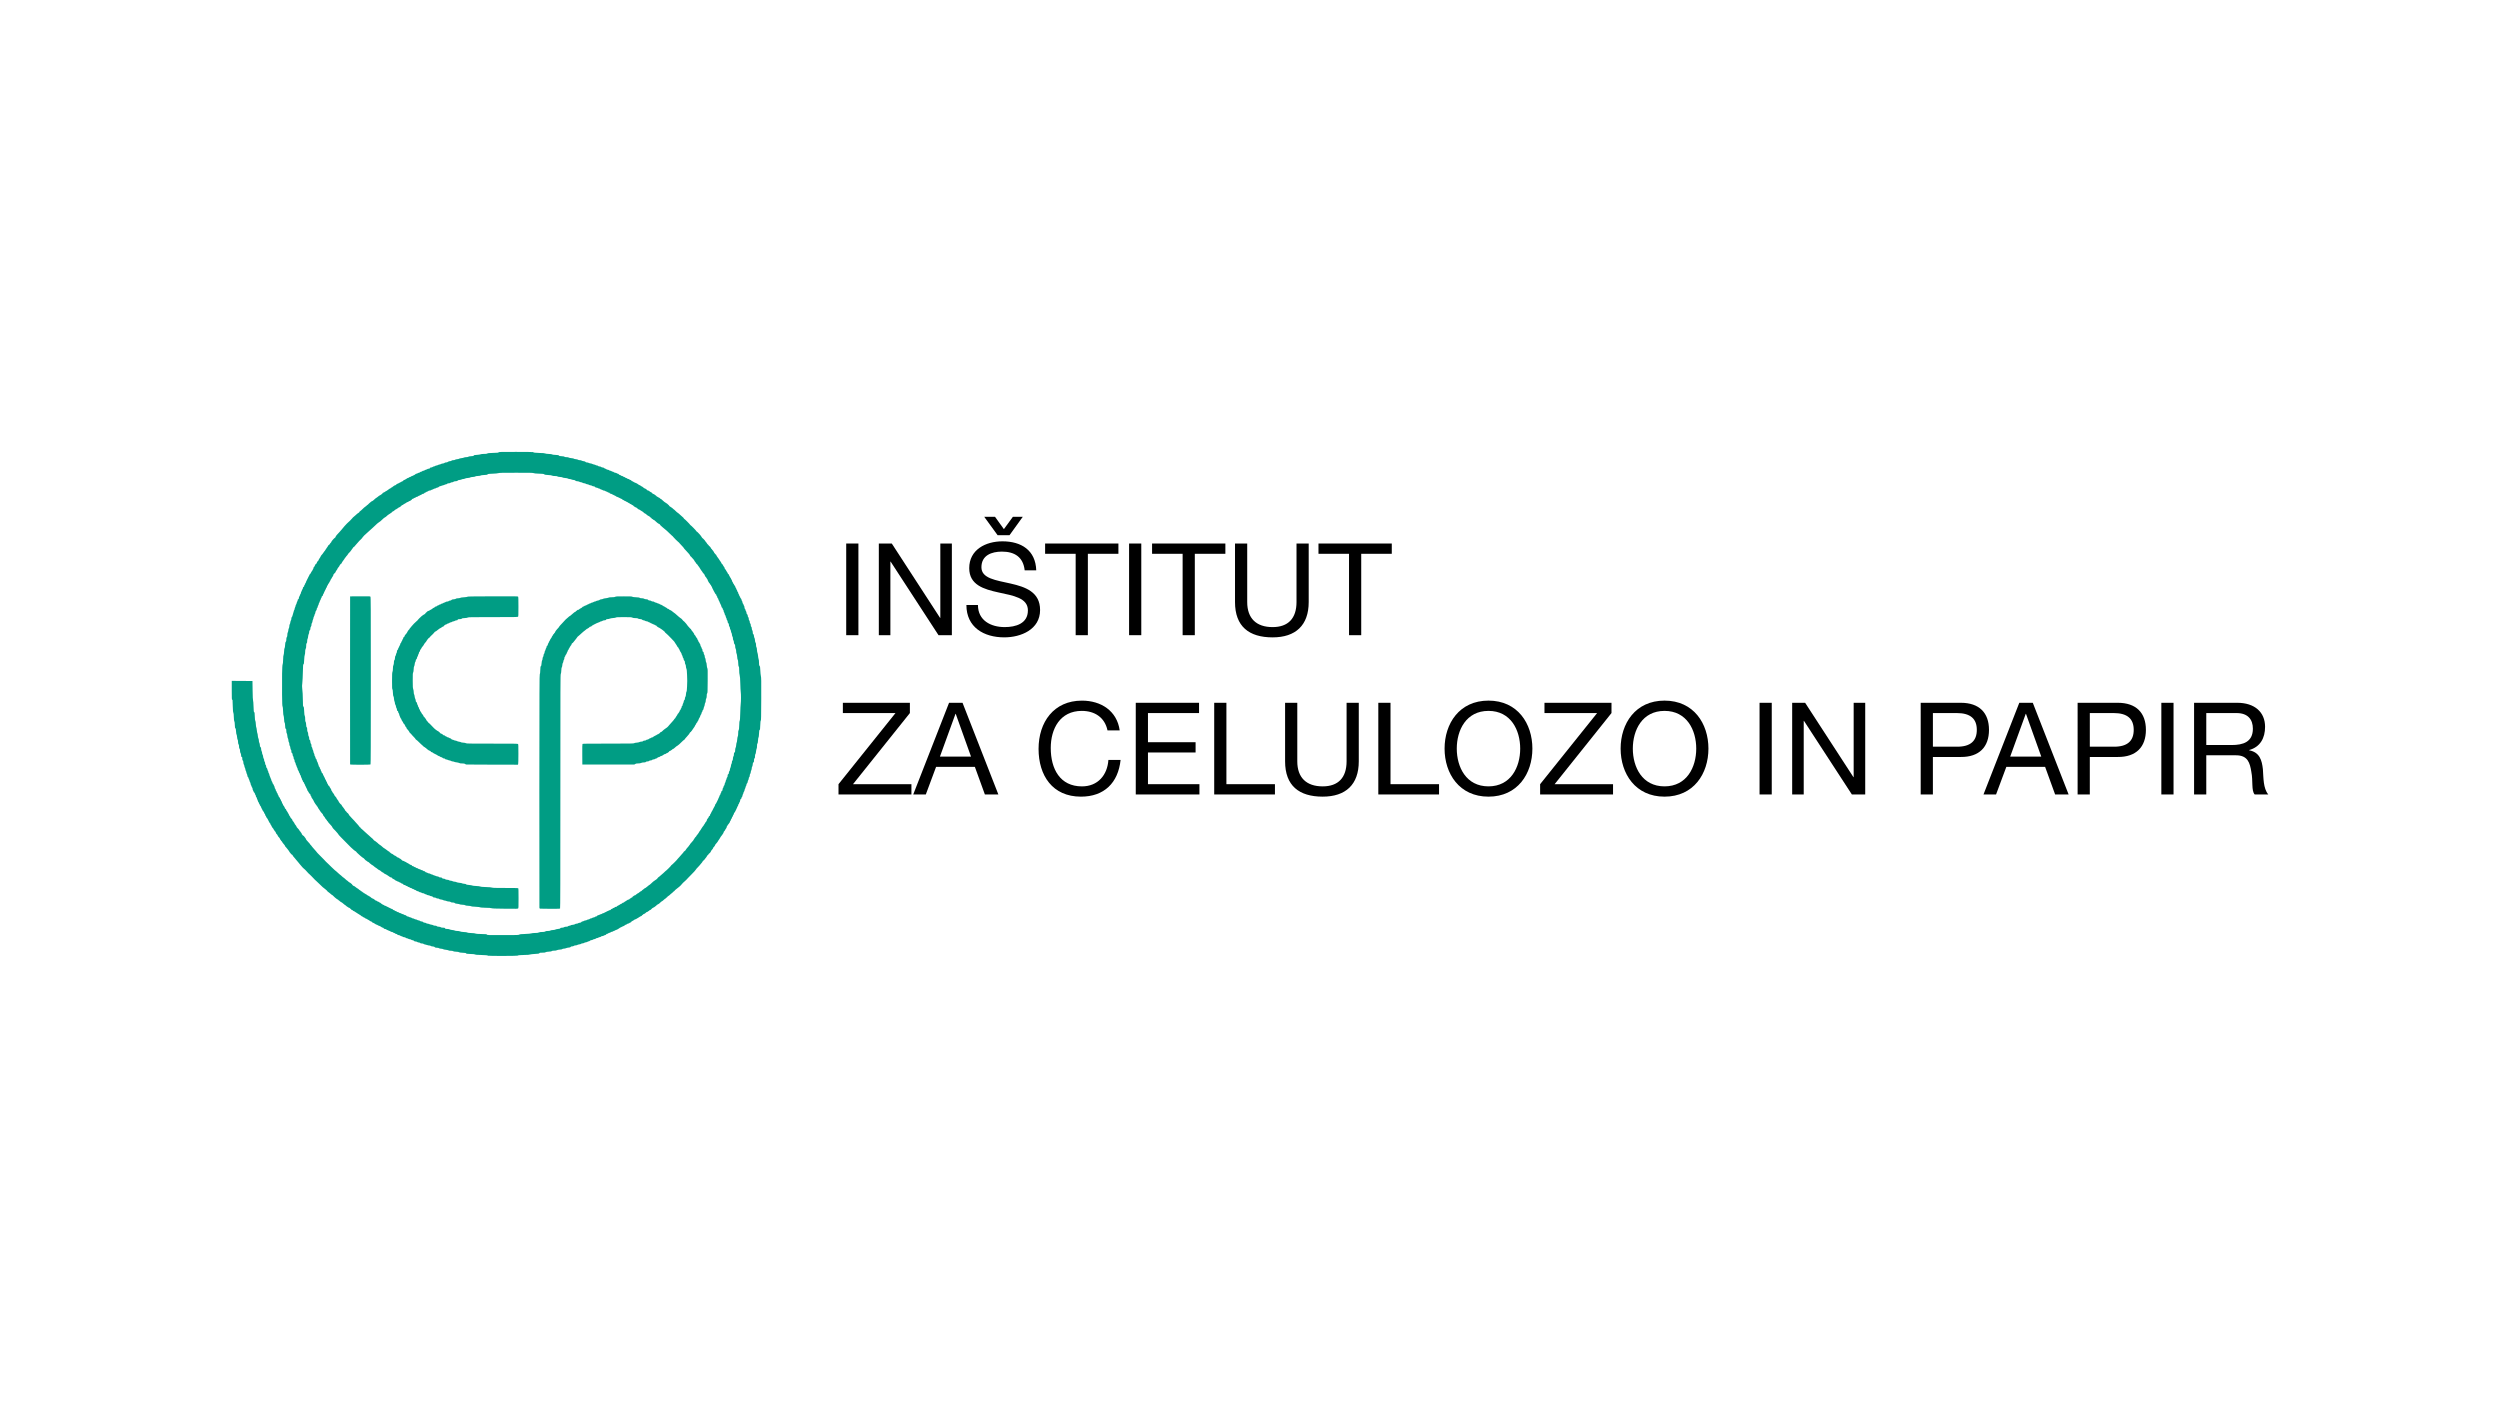 <?xml version="1.0" encoding="utf-8"?>
<!-- Generator: Adobe Illustrator 15.0.0, SVG Export Plug-In  -->
<!DOCTYPE svg PUBLIC "-//W3C//DTD SVG 1.1//EN" "http://www.w3.org/Graphics/SVG/1.1/DTD/svg11.dtd">
<svg version="1.1"
	 xmlns="http://www.w3.org/2000/svg" xmlns:xlink="http://www.w3.org/1999/xlink" xmlns:a="http://ns.adobe.com/AdobeSVGViewerExtensions/3.0/"
	 x="0px" y="0px" width="380px" height="214px" viewBox="0.006 -0.005 380 214" enable-background="new 0.006 -0.005 380 214"
	 xml:space="preserve">
<defs>
</defs>
<rect fill="none" width="380.012" height="213.987"/>
<g>
	<g>
		<defs>
			<rect id="SVGID_1_" x="35.228" y="68.679" width="309.558" height="76.634"/>
		</defs>
		<clipPath id="SVGID_3_">
			<use xlink:href="#SVGID_1_"  overflow="visible"/>
		</clipPath>
		<g clip-path="url(#SVGID_3_)">
			<defs>
				<rect id="SVGID_2_" x="35.228" y="68.678" width="309.558" height="76.635"/>
			</defs>
			<clipPath id="SVGID_4_">
				<use xlink:href="#SVGID_2_"  overflow="visible"/>
			</clipPath>
			<path clip-path="url(#SVGID_4_)" fill="#009D84" d="M74.193,145.279c0-0.074-0.365-0.114-1.088-0.128
				c-0.602-0.012-0.788-0.027-0.878-0.074c-0.085-0.046-0.272-0.063-0.718-0.077c-0.532-0.017-0.606-0.025-0.654-0.09
				c-0.044-0.063-0.121-0.075-0.531-0.094c-0.359-0.017-0.498-0.038-0.548-0.084c-0.049-0.042-0.173-0.064-0.433-0.075
				c-0.262-0.012-0.39-0.033-0.456-0.08c-0.065-0.049-0.17-0.065-0.363-0.065c-0.185,0-0.296-0.019-0.354-0.062
				c-0.051-0.034-0.221-0.072-0.41-0.089c-0.199-0.02-0.349-0.054-0.389-0.088c-0.041-0.038-0.166-0.064-0.322-0.073
				c-0.17-0.011-0.279-0.039-0.328-0.08c-0.051-0.048-0.139-0.065-0.309-0.065c-0.201,0-0.251-0.016-0.321-0.09
				c-0.067-0.072-0.136-0.096-0.317-0.108c-0.152-0.012-0.258-0.041-0.299-0.081c-0.039-0.04-0.125-0.065-0.216-0.065
				c-0.085,0-0.215-0.027-0.294-0.062c-0.078-0.034-0.234-0.075-0.35-0.094c-0.121-0.02-0.219-0.055-0.239-0.089
				c-0.024-0.044-0.093-0.061-0.236-0.061c-0.152,0-0.218-0.019-0.271-0.078c-0.044-0.05-0.117-0.074-0.21-0.074
				c-0.082,0-0.181-0.033-0.238-0.078c-0.061-0.048-0.154-0.075-0.253-0.075c-0.119,0-0.177-0.023-0.24-0.095
				c-0.056-0.067-0.122-0.096-0.204-0.096c-0.066,0-0.166-0.035-0.219-0.077s-0.149-0.075-0.214-0.075
				c-0.065,0-0.173-0.035-0.242-0.077c-0.068-0.045-0.169-0.076-0.224-0.076s-0.131-0.035-0.168-0.078
				c-0.046-0.05-0.118-0.074-0.212-0.074c-0.083,0-0.18-0.033-0.237-0.077c-0.053-0.043-0.14-0.075-0.19-0.075
				c-0.052,0-0.122-0.033-0.157-0.072c-0.039-0.043-0.139-0.08-0.244-0.093c-0.124-0.015-0.195-0.045-0.232-0.102
				c-0.033-0.048-0.093-0.077-0.157-0.077c-0.056,0-0.136-0.036-0.172-0.077c-0.039-0.041-0.107-0.076-0.153-0.076
				c-0.047,0-0.115-0.033-0.152-0.078c-0.039-0.041-0.118-0.073-0.182-0.073c-0.062,0-0.156-0.035-0.209-0.078
				s-0.125-0.077-0.158-0.077c-0.034,0-0.113-0.033-0.177-0.076c-0.063-0.041-0.138-0.074-0.166-0.074s-0.095-0.036-0.148-0.077
				c-0.053-0.042-0.142-0.077-0.197-0.077c-0.118,0-0.172-0.033-0.206-0.124C58.292,141.027,58.24,141,58.188,141
				s-0.122-0.025-0.154-0.06c-0.082-0.082-0.393-0.244-0.467-0.244c-0.033,0-0.103-0.033-0.156-0.077
				c-0.052-0.043-0.125-0.075-0.162-0.075c-0.036,0-0.111-0.037-0.164-0.078s-0.107-0.076-0.122-0.076s-0.069-0.034-0.122-0.077
				c-0.055-0.04-0.13-0.073-0.168-0.073c-0.039,0-0.1-0.045-0.133-0.096c-0.038-0.058-0.1-0.096-0.148-0.096
				s-0.108-0.027-0.137-0.061c-0.027-0.032-0.103-0.083-0.166-0.114c-0.064-0.03-0.17-0.09-0.232-0.131
				c-0.124-0.083-0.273-0.154-0.322-0.154c-0.015,0-0.06-0.034-0.098-0.077c-0.039-0.04-0.102-0.074-0.14-0.074
				c-0.04,0-0.101-0.036-0.136-0.078c-0.036-0.042-0.094-0.075-0.127-0.075c-0.035,0-0.1-0.042-0.144-0.095
				c-0.046-0.054-0.107-0.098-0.136-0.098c-0.027,0-0.082-0.033-0.12-0.074c-0.038-0.043-0.09-0.075-0.116-0.075
				c-0.027,0-0.134-0.068-0.236-0.151c-0.103-0.08-0.223-0.157-0.267-0.172c-0.044-0.014-0.102-0.052-0.126-0.081
				s-0.078-0.058-0.116-0.058c-0.039,0-0.089-0.028-0.109-0.068c-0.021-0.042-0.089-0.084-0.15-0.095
				c-0.068-0.015-0.122-0.054-0.139-0.1c-0.014-0.044-0.048-0.079-0.077-0.079s-0.071-0.035-0.094-0.075
				c-0.023-0.042-0.076-0.077-0.117-0.077s-0.109-0.035-0.15-0.075c-0.042-0.043-0.096-0.078-0.12-0.078
				c-0.023,0-0.081-0.037-0.13-0.085c-0.117-0.116-0.178-0.164-0.286-0.221c-0.052-0.027-0.152-0.106-0.224-0.183
				c-0.071-0.074-0.215-0.178-0.318-0.229c-0.102-0.052-0.207-0.125-0.231-0.164c-0.026-0.038-0.065-0.073-0.091-0.073
				c-0.026,0-0.064-0.032-0.085-0.069c-0.021-0.04-0.079-0.083-0.126-0.095c-0.047-0.013-0.153-0.083-0.232-0.158
				c-0.08-0.073-0.157-0.134-0.173-0.134s-0.096-0.077-0.179-0.17c-0.084-0.097-0.167-0.176-0.184-0.176
				c-0.043,0-0.226-0.136-0.414-0.313c-0.084-0.079-0.168-0.144-0.19-0.144c-0.048,0-0.261-0.21-0.261-0.257
				c0-0.019-0.107-0.112-0.238-0.208c-0.339-0.246-0.4-0.302-0.928-0.823c-0.259-0.259-0.482-0.467-0.496-0.467
				c-0.022,0-0.135-0.113-0.675-0.684c-0.142-0.148-0.267-0.271-0.278-0.271c-0.029,0-0.399-0.372-0.399-0.401
				c0-0.036-0.528-0.553-0.567-0.553c-0.02,0-0.061-0.041-0.094-0.089c-0.031-0.05-0.111-0.142-0.175-0.2
				c-0.065-0.061-0.118-0.124-0.118-0.139c0-0.013-0.067-0.096-0.153-0.179c-0.083-0.085-0.151-0.168-0.151-0.188
				c0-0.018-0.104-0.141-0.23-0.274c-0.125-0.132-0.229-0.256-0.229-0.271s-0.064-0.092-0.143-0.177
				c-0.184-0.188-0.354-0.414-0.354-0.467c0-0.021-0.043-0.059-0.096-0.077c-0.052-0.02-0.095-0.051-0.095-0.068
				c0-0.015-0.068-0.101-0.154-0.191c-0.083-0.089-0.15-0.186-0.15-0.216c0-0.026-0.035-0.079-0.077-0.117
				c-0.041-0.036-0.076-0.084-0.076-0.104c0-0.021-0.053-0.089-0.118-0.151c-0.064-0.065-0.146-0.162-0.179-0.219
				c-0.035-0.055-0.094-0.122-0.133-0.15c-0.037-0.025-0.066-0.077-0.066-0.113s-0.061-0.128-0.136-0.205
				c-0.149-0.154-0.323-0.396-0.323-0.451c0-0.02-0.033-0.053-0.075-0.075c-0.042-0.021-0.077-0.066-0.077-0.097
				c0-0.033-0.024-0.068-0.055-0.08s-0.066-0.072-0.08-0.138c-0.014-0.063-0.102-0.188-0.193-0.279
				c-0.092-0.088-0.168-0.194-0.168-0.235c0-0.038-0.029-0.099-0.066-0.134c-0.162-0.156-0.201-0.214-0.224-0.329
				c-0.014-0.069-0.058-0.141-0.096-0.162c-0.039-0.02-0.072-0.059-0.072-0.084c0-0.027-0.034-0.078-0.075-0.113
				c-0.043-0.035-0.078-0.093-0.078-0.123c0-0.033-0.058-0.119-0.128-0.19c-0.072-0.073-0.152-0.191-0.177-0.269
				c-0.024-0.078-0.078-0.174-0.118-0.213c-0.04-0.041-0.071-0.107-0.071-0.15c0-0.044-0.025-0.086-0.055-0.098
				c-0.029-0.011-0.101-0.118-0.158-0.238c-0.057-0.118-0.116-0.241-0.137-0.273c-0.019-0.031-0.058-0.106-0.088-0.17
				c-0.029-0.065-0.09-0.146-0.133-0.183c-0.044-0.035-0.079-0.1-0.079-0.138s-0.033-0.102-0.076-0.141
				c-0.043-0.037-0.077-0.117-0.077-0.175c0-0.068-0.028-0.122-0.076-0.147c-0.043-0.024-0.076-0.082-0.076-0.129
				c0-0.048-0.033-0.119-0.076-0.159c-0.043-0.038-0.076-0.089-0.076-0.117c0-0.024-0.025-0.055-0.056-0.064
				c-0.03-0.014-0.066-0.083-0.079-0.155c-0.014-0.073-0.049-0.143-0.076-0.152c-0.029-0.013-0.063-0.086-0.08-0.165
				c-0.012-0.081-0.066-0.184-0.115-0.229c-0.05-0.046-0.091-0.111-0.091-0.147c0-0.033-0.033-0.106-0.076-0.158
				c-0.042-0.055-0.076-0.132-0.076-0.171c0-0.037-0.023-0.08-0.053-0.092c-0.03-0.012-0.065-0.084-0.08-0.163
				c-0.014-0.074-0.059-0.194-0.1-0.259c-0.039-0.064-0.071-0.156-0.071-0.2c0-0.045-0.035-0.11-0.077-0.147
				c-0.046-0.039-0.077-0.111-0.077-0.185c0-0.07-0.031-0.147-0.076-0.188c-0.044-0.039-0.076-0.115-0.076-0.179
				c0-0.081-0.021-0.119-0.074-0.132c-0.044-0.014-0.084-0.067-0.101-0.141c-0.015-0.065-0.058-0.161-0.098-0.212
				c-0.04-0.052-0.071-0.15-0.071-0.23c0-0.095-0.025-0.167-0.076-0.212c-0.042-0.038-0.075-0.111-0.075-0.165
				c0-0.051-0.028-0.112-0.062-0.138c-0.035-0.027-0.07-0.126-0.082-0.234c-0.011-0.104-0.049-0.224-0.086-0.265
				c-0.037-0.042-0.076-0.144-0.09-0.224c-0.012-0.082-0.048-0.178-0.08-0.214c-0.033-0.035-0.059-0.11-0.059-0.163
				c0-0.059-0.034-0.123-0.081-0.158c-0.057-0.039-0.087-0.112-0.101-0.24c-0.012-0.102-0.045-0.212-0.075-0.249
				c-0.03-0.034-0.065-0.138-0.077-0.226c-0.011-0.094-0.046-0.198-0.076-0.232c-0.033-0.035-0.066-0.149-0.076-0.248
				c-0.012-0.1-0.045-0.213-0.077-0.246c-0.031-0.039-0.066-0.151-0.075-0.251c-0.01-0.101-0.045-0.202-0.076-0.229
				c-0.039-0.027-0.066-0.138-0.078-0.315c-0.016-0.213-0.036-0.278-0.091-0.309c-0.058-0.029-0.071-0.082-0.071-0.27
				c0-0.194-0.012-0.232-0.073-0.249c-0.082-0.022-0.116-0.118-0.117-0.337c0-0.087-0.033-0.202-0.076-0.267
				c-0.054-0.082-0.077-0.18-0.077-0.338c0-0.165-0.02-0.247-0.076-0.32c-0.058-0.072-0.075-0.154-0.075-0.329
				c0-0.169-0.021-0.267-0.077-0.349c-0.056-0.085-0.075-0.179-0.075-0.363c0-0.169-0.021-0.279-0.063-0.337
				c-0.037-0.056-0.071-0.21-0.086-0.404c-0.015-0.182-0.047-0.344-0.079-0.382c-0.033-0.042-0.061-0.203-0.075-0.459
				c-0.018-0.319-0.036-0.41-0.097-0.478c-0.065-0.071-0.08-0.149-0.091-0.526c-0.011-0.322-0.031-0.469-0.073-0.537
				c-0.047-0.068-0.065-0.227-0.078-0.65c-0.013-0.398-0.032-0.59-0.074-0.671c-0.046-0.088-0.066-0.327-0.089-1.012
				c-0.017-0.495-0.031-0.91-0.033-0.926c-0.004-0.016-0.027-0.029-0.059-0.029c-0.05,0-0.059-0.184-0.059-1.431v-1.432l1.575,0.01
				l1.573,0.01l0.021,1.412c0.016,1.012,0.035,1.451,0.069,1.546c0.032,0.082,0.06,0.438,0.075,0.929
				c0.022,0.715,0.033,0.801,0.098,0.847c0.062,0.046,0.072,0.124,0.09,0.636c0.014,0.443,0.033,0.606,0.078,0.68
				c0.043,0.065,0.068,0.229,0.082,0.52c0.013,0.245,0.041,0.447,0.068,0.478c0.024,0.032,0.063,0.233,0.083,0.448
				s0.058,0.418,0.083,0.447c0.025,0.033,0.055,0.188,0.065,0.351c0.013,0.183,0.045,0.347,0.091,0.428
				c0.042,0.082,0.069,0.211,0.069,0.335c0,0.128,0.028,0.251,0.076,0.342c0.05,0.092,0.076,0.218,0.076,0.351
				c0,0.17,0.017,0.22,0.097,0.294c0.077,0.07,0.096,0.124,0.096,0.282c0,0.118,0.027,0.244,0.076,0.335
				c0.042,0.077,0.075,0.209,0.075,0.293s0.027,0.178,0.063,0.219c0.035,0.038,0.073,0.171,0.089,0.312
				c0.014,0.152,0.049,0.269,0.088,0.308c0.041,0.042,0.066,0.126,0.066,0.221c0,0.096,0.028,0.189,0.076,0.25
				c0.049,0.061,0.076,0.153,0.076,0.258c0,0.11,0.023,0.18,0.077,0.229c0.053,0.047,0.076,0.117,0.076,0.229
				c0,0.121,0.021,0.176,0.079,0.215c0.051,0.034,0.092,0.118,0.114,0.239c0.02,0.104,0.062,0.219,0.093,0.251
				c0.031,0.034,0.058,0.118,0.058,0.183c0,0.068,0.024,0.134,0.06,0.151c0.033,0.021,0.068,0.108,0.081,0.204
				c0.012,0.093,0.044,0.193,0.072,0.228c0.026,0.029,0.065,0.128,0.084,0.215c0.021,0.085,0.064,0.198,0.099,0.245
				c0.033,0.05,0.063,0.134,0.063,0.19c0,0.055,0.034,0.13,0.076,0.169c0.042,0.038,0.077,0.115,0.077,0.175
				c0,0.061,0.03,0.129,0.073,0.157c0.04,0.029,0.086,0.104,0.1,0.166c0.016,0.06,0.061,0.152,0.1,0.204
				c0.038,0.049,0.069,0.144,0.069,0.209c0,0.071,0.03,0.147,0.077,0.187c0.043,0.038,0.076,0.112,0.076,0.173
				c0,0.063,0.033,0.141,0.076,0.178c0.042,0.04,0.076,0.108,0.076,0.152c0,0.048,0.034,0.117,0.076,0.154
				c0.043,0.038,0.076,0.107,0.076,0.154c0,0.046,0.025,0.105,0.057,0.131c0.031,0.024,0.066,0.106,0.081,0.179
				c0.015,0.075,0.063,0.156,0.116,0.191c0.051,0.034,0.09,0.1,0.09,0.146c0,0.044,0.033,0.113,0.076,0.153
				c0.043,0.038,0.076,0.106,0.076,0.15c0,0.046,0.035,0.115,0.077,0.153s0.075,0.117,0.075,0.172c0,0.058,0.035,0.134,0.077,0.172
				c0.043,0.038,0.076,0.108,0.076,0.155c0,0.05,0.024,0.103,0.056,0.12c0.063,0.035,0.25,0.37,0.25,0.449
				c0,0.028,0.035,0.065,0.077,0.076c0.047,0.015,0.087,0.072,0.102,0.137c0.01,0.061,0.046,0.132,0.076,0.156
				c0.029,0.024,0.079,0.1,0.11,0.161c0.029,0.066,0.09,0.171,0.129,0.234c0.083,0.123,0.155,0.271,0.155,0.319
				c0,0.019,0.032,0.063,0.075,0.099c0.043,0.039,0.076,0.099,0.076,0.135c0,0.035,0.078,0.143,0.173,0.239
				c0.113,0.114,0.171,0.207,0.171,0.271c0,0.059,0.031,0.113,0.076,0.137c0.043,0.025,0.077,0.063,0.077,0.089
				c0,0.026,0.033,0.076,0.076,0.113c0.042,0.034,0.075,0.096,0.075,0.132c0,0.037,0.07,0.144,0.154,0.236s0.152,0.204,0.152,0.247
				c0,0.048,0.072,0.144,0.171,0.233c0.095,0.083,0.173,0.17,0.173,0.192c0,0.023,0.033,0.074,0.075,0.111
				c0.042,0.04,0.076,0.093,0.076,0.121c0,0.026,0.035,0.068,0.076,0.089c0.042,0.023,0.077,0.069,0.077,0.099
				c0,0.031,0.025,0.067,0.054,0.078c0.03,0.012,0.067,0.075,0.082,0.141c0.027,0.124,0.178,0.299,0.293,0.344
				c0.037,0.016,0.067,0.04,0.067,0.061c0,0.018,0.06,0.099,0.136,0.18c0.074,0.082,0.146,0.19,0.158,0.246
				c0.013,0.05,0.059,0.13,0.103,0.172c0.045,0.041,0.148,0.159,0.233,0.261c0.084,0.103,0.19,0.221,0.238,0.265
				c0.046,0.043,0.086,0.101,0.086,0.127c0,0.027,0.033,0.068,0.076,0.091c0.042,0.022,0.076,0.061,0.076,0.089
				c0,0.023,0.099,0.148,0.219,0.273c0.122,0.126,0.272,0.296,0.335,0.381c0.063,0.084,0.145,0.175,0.181,0.203
				c0.037,0.025,0.067,0.069,0.067,0.092c0,0.023,0.249,0.288,0.553,0.585c0.305,0.298,0.554,0.552,0.554,0.56
				c0,0.027,0.648,0.68,0.676,0.68c0.011,0,0.229,0.213,0.487,0.477c0.258,0.261,0.486,0.478,0.508,0.478
				c0.02,0,0.123,0.08,0.228,0.181c0.295,0.279,0.663,0.599,0.71,0.617c0.024,0.007,0.105,0.081,0.18,0.162
				c0.077,0.08,0.157,0.146,0.181,0.146c0.022,0,0.16,0.112,0.302,0.25c0.143,0.135,0.279,0.247,0.307,0.247
				c0.024,0,0.065,0.035,0.088,0.075c0.021,0.043,0.062,0.077,0.087,0.077c0.026,0,0.077,0.033,0.112,0.077
				c0.037,0.043,0.092,0.074,0.123,0.074s0.079,0.035,0.105,0.078c0.026,0.04,0.069,0.075,0.097,0.075
				c0.026,0,0.061,0.029,0.075,0.067c0.039,0.108,0.228,0.276,0.306,0.276c0.04,0,0.149,0.069,0.241,0.153
				c0.094,0.083,0.18,0.151,0.196,0.151c0.047,0,0.374,0.234,0.374,0.268c0,0.018,0.043,0.04,0.096,0.055
				c0.051,0.014,0.094,0.049,0.094,0.076c0,0.03,0.06,0.074,0.131,0.096c0.072,0.025,0.14,0.07,0.15,0.1
				c0.013,0.032,0.048,0.056,0.079,0.056c0.032,0,0.076,0.032,0.098,0.077c0.022,0.041,0.075,0.075,0.116,0.075
				c0.043,0,0.105,0.035,0.142,0.077c0.035,0.039,0.095,0.076,0.131,0.076c0.038,0,0.086,0.033,0.108,0.077
				c0.022,0.042,0.074,0.073,0.116,0.073c0.041,0,0.104,0.038,0.142,0.079c0.035,0.043,0.089,0.075,0.121,0.075
				c0.031,0,0.092,0.035,0.136,0.077c0.163,0.16,0.311,0.257,0.427,0.283c0.066,0.014,0.129,0.052,0.142,0.082
				c0.011,0.03,0.047,0.053,0.079,0.053c0.031,0,0.074,0.035,0.098,0.079c0.022,0.041,0.08,0.073,0.128,0.073
				c0.049,0,0.118,0.035,0.154,0.074c0.035,0.04,0.123,0.082,0.192,0.098c0.07,0.012,0.138,0.048,0.15,0.079
				c0.011,0.03,0.053,0.056,0.091,0.056c0.04,0,0.108,0.041,0.153,0.096c0.047,0.053,0.105,0.095,0.133,0.095
				c0.026,0,0.078,0.035,0.114,0.078c0.035,0.039,0.097,0.074,0.137,0.074c0.038,0,0.101,0.035,0.14,0.078
				c0.038,0.04,0.115,0.074,0.171,0.074s0.134,0.034,0.172,0.077s0.106,0.076,0.153,0.076s0.114,0.035,0.152,0.078
				c0.038,0.04,0.106,0.074,0.152,0.074c0.047,0,0.115,0.035,0.152,0.078c0.038,0.04,0.118,0.075,0.177,0.075
				c0.073,0,0.128,0.033,0.171,0.095c0.035,0.056,0.098,0.095,0.148,0.095c0.047,0,0.115,0.036,0.153,0.077
				c0.039,0.044,0.106,0.075,0.153,0.075c0.045,0,0.113,0.037,0.152,0.078c0.038,0.043,0.114,0.075,0.171,0.075
				c0.058,0,0.134,0.036,0.173,0.077c0.037,0.042,0.115,0.076,0.172,0.076c0.058,0,0.125,0.024,0.149,0.053
				c0.024,0.03,0.134,0.075,0.243,0.103s0.212,0.07,0.229,0.099s0.08,0.051,0.143,0.051c0.076,0,0.131,0.029,0.172,0.092
				c0.04,0.061,0.107,0.097,0.213,0.111c0.085,0.011,0.184,0.049,0.222,0.081c0.036,0.031,0.118,0.06,0.181,0.06
				c0.066,0,0.146,0.032,0.185,0.076c0.042,0.047,0.118,0.076,0.192,0.076c0.066,0,0.166,0.036,0.22,0.078
				c0.053,0.041,0.151,0.076,0.218,0.076c0.067,0,0.165,0.033,0.219,0.076c0.055,0.042,0.152,0.074,0.221,0.074
				c0.07,0,0.148,0.029,0.188,0.072c0.039,0.045,0.134,0.081,0.256,0.09c0.138,0.015,0.205,0.042,0.248,0.102
				c0.041,0.06,0.097,0.081,0.203,0.081c0.087,0,0.184,0.031,0.24,0.076c0.055,0.043,0.156,0.075,0.226,0.076
				c0.069,0,0.179,0.028,0.242,0.063c0.063,0.033,0.214,0.076,0.336,0.092c0.122,0.017,0.251,0.057,0.29,0.09
				c0.043,0.038,0.137,0.06,0.258,0.06c0.141,0,0.209,0.02,0.258,0.073c0.047,0.052,0.131,0.076,0.31,0.088
				c0.157,0.008,0.268,0.038,0.314,0.082c0.054,0.047,0.14,0.063,0.325,0.063c0.229,0,0.261,0.011,0.317,0.096
				c0.056,0.086,0.087,0.096,0.315,0.096c0.174,0,0.297,0.022,0.387,0.071c0.076,0.039,0.25,0.081,0.4,0.092
				c0.146,0.01,0.318,0.046,0.382,0.081c0.072,0.039,0.208,0.061,0.374,0.061c0.17,0,0.324,0.025,0.439,0.074
				c0.125,0.052,0.3,0.078,0.58,0.09c0.275,0.009,0.432,0.032,0.496,0.074c0.069,0.045,0.234,0.063,0.612,0.078
				c0.356,0.012,0.551,0.035,0.628,0.076c0.088,0.044,0.295,0.062,0.904,0.073c0.734,0.015,0.795,0.02,0.847,0.09
				c0.054,0.073,0.107,0.073,2.414,0.073c2.276,0,2.365-0.005,2.493-0.073c0.116-0.065,0.239-0.077,0.88-0.099
				c0.515-0.02,0.807-0.046,0.952-0.088c0.133-0.041,0.348-0.063,0.597-0.063c0.306,0,0.423-0.017,0.554-0.076
				c0.126-0.057,0.251-0.075,0.51-0.075c0.278,0,0.366-0.017,0.46-0.078c0.088-0.061,0.177-0.074,0.4-0.077
				c0.207,0,0.313-0.018,0.378-0.063c0.061-0.042,0.195-0.068,0.4-0.08c0.191-0.011,0.332-0.038,0.371-0.073
				c0.035-0.029,0.199-0.068,0.375-0.086c0.253-0.022,0.322-0.047,0.369-0.112c0.044-0.065,0.096-0.081,0.255-0.081
				c0.132,0,0.235-0.024,0.313-0.076c0.079-0.053,0.179-0.075,0.332-0.075c0.155,0,0.228-0.017,0.25-0.06
				c0.018-0.032,0.122-0.074,0.239-0.091c0.113-0.02,0.212-0.051,0.219-0.074c0.008-0.022,0.133-0.052,0.278-0.063
				c0.174-0.019,0.293-0.053,0.348-0.1c0.051-0.044,0.141-0.072,0.235-0.072c0.089,0,0.183-0.026,0.223-0.062
				c0.037-0.035,0.154-0.071,0.259-0.082c0.146-0.013,0.204-0.04,0.249-0.105c0.039-0.062,0.097-0.094,0.163-0.094
				c0.06,0,0.157-0.034,0.219-0.076c0.063-0.041,0.173-0.076,0.243-0.077c0.07,0,0.171-0.032,0.225-0.074
				c0.054-0.043,0.152-0.076,0.22-0.076c0.073,0,0.148-0.032,0.191-0.076c0.04-0.045,0.117-0.078,0.181-0.078
				c0.063,0,0.156-0.033,0.209-0.076c0.055-0.04,0.153-0.076,0.221-0.076c0.073,0,0.148-0.03,0.19-0.076
				c0.04-0.045,0.118-0.077,0.183-0.077c0.077,0,0.117-0.021,0.13-0.071c0.013-0.047,0.066-0.081,0.159-0.099
				c0.076-0.016,0.192-0.06,0.258-0.098c0.066-0.043,0.154-0.076,0.194-0.076c0.042,0,0.114-0.033,0.163-0.074
				c0.05-0.041,0.135-0.077,0.191-0.077c0.058,0,0.134-0.034,0.173-0.076c0.036-0.041,0.106-0.077,0.151-0.077
				c0.047,0,0.115-0.032,0.152-0.076c0.038-0.04,0.104-0.077,0.145-0.077c0.04,0,0.117-0.031,0.17-0.075
				c0.053-0.04,0.146-0.077,0.205-0.077c0.072,0,0.113-0.023,0.13-0.077c0.016-0.045,0.071-0.087,0.135-0.1
				c0.06-0.011,0.14-0.054,0.175-0.095c0.035-0.039,0.104-0.071,0.153-0.071c0.05,0,0.106-0.034,0.13-0.074
				c0.029-0.056,0.079-0.078,0.172-0.078c0.09,0,0.142-0.021,0.171-0.076c0.021-0.04,0.063-0.077,0.091-0.077
				c0.028,0,0.095-0.032,0.148-0.074c0.054-0.043,0.117-0.078,0.138-0.078c0.023,0,0.077-0.035,0.12-0.075
				c0.041-0.042,0.106-0.077,0.145-0.077s0.107-0.041,0.152-0.095c0.048-0.055,0.125-0.096,0.18-0.096
				c0.053,0,0.105-0.025,0.118-0.055c0.011-0.028,0.114-0.102,0.228-0.158c0.112-0.057,0.234-0.137,0.27-0.176
				c0.035-0.036,0.112-0.07,0.17-0.07c0.069,0,0.124-0.025,0.149-0.074c0.022-0.043,0.062-0.077,0.087-0.077
				c0.028,0,0.078-0.035,0.113-0.077c0.037-0.041,0.101-0.075,0.143-0.075c0.049,0,0.093-0.036,0.115-0.096
				c0.02-0.052,0.059-0.096,0.086-0.096c0.026,0,0.078-0.032,0.115-0.076c0.035-0.04,0.107-0.078,0.159-0.078
				c0.056,0,0.111-0.028,0.136-0.073c0.021-0.042,0.063-0.077,0.088-0.077c0.026,0,0.076-0.033,0.111-0.076
				c0.036-0.042,0.094-0.077,0.125-0.077c0.033,0,0.131-0.069,0.218-0.151c0.085-0.082,0.206-0.162,0.265-0.174
				c0.061-0.013,0.109-0.048,0.109-0.076c0-0.029,0.03-0.062,0.066-0.074c0.037-0.012,0.141-0.089,0.23-0.173
				c0.09-0.085,0.189-0.153,0.221-0.153s0.128-0.068,0.217-0.151c0.088-0.084,0.176-0.153,0.198-0.153s0.063-0.034,0.088-0.077
				c0.027-0.04,0.071-0.074,0.101-0.074s0.137-0.083,0.243-0.183c0.356-0.337,0.46-0.429,0.496-0.429
				c0.02,0,0.067-0.036,0.104-0.077c0.038-0.039,0.104-0.087,0.147-0.1c0.086-0.025,0.292-0.217,0.292-0.269
				c0-0.031,0.245-0.242,0.281-0.242c0.009,0,0.101-0.079,0.202-0.177c0.102-0.096,0.283-0.252,0.402-0.347
				c0.119-0.094,0.225-0.194,0.236-0.223c0.013-0.031,0.038-0.056,0.059-0.056c0.058,0,0.882-0.812,0.882-0.87
				c0-0.026,0.028-0.059,0.066-0.071c0.079-0.03,0.887-0.836,0.887-0.888c0-0.021,0.035-0.061,0.079-0.093
				c0.043-0.029,0.132-0.125,0.195-0.211c0.063-0.09,0.244-0.293,0.397-0.454c0.155-0.161,0.282-0.316,0.282-0.343
				s0.029-0.061,0.067-0.075c0.095-0.035,0.261-0.209,0.292-0.305c0.014-0.045,0.119-0.179,0.233-0.3
				c0.112-0.118,0.216-0.247,0.229-0.289c0.012-0.039,0.037-0.07,0.056-0.07c0.018,0,0.045-0.037,0.06-0.084
				c0.014-0.05,0.098-0.158,0.186-0.243c0.089-0.085,0.172-0.184,0.185-0.219c0.015-0.036,0.042-0.064,0.063-0.064
				c0.019,0,0.075-0.078,0.123-0.175c0.048-0.098,0.127-0.22,0.175-0.271c0.046-0.049,0.087-0.108,0.087-0.127
				c0-0.02,0.034-0.053,0.076-0.077c0.042-0.022,0.076-0.065,0.076-0.092c0-0.029,0.07-0.128,0.154-0.218
				c0.086-0.092,0.181-0.219,0.21-0.281c0.067-0.143,0.116-0.219,0.294-0.449c0.078-0.104,0.143-0.208,0.143-0.236
				c0-0.024,0.035-0.076,0.076-0.115c0.043-0.039,0.076-0.091,0.076-0.114s0.044-0.081,0.097-0.125
				c0.052-0.048,0.096-0.108,0.096-0.135c0-0.03,0.034-0.085,0.077-0.122c0.039-0.038,0.075-0.089,0.075-0.11
				c0-0.048,0.195-0.338,0.258-0.377c0.025-0.018,0.047-0.076,0.047-0.131c0-0.053,0.04-0.146,0.087-0.202
				c0.187-0.234,0.219-0.286,0.219-0.353c0-0.039,0.042-0.085,0.095-0.106c0.071-0.027,0.096-0.064,0.096-0.145
				c0-0.061,0.034-0.141,0.075-0.182c0.042-0.035,0.077-0.098,0.077-0.133s0.032-0.105,0.068-0.155
				c0.037-0.05,0.089-0.136,0.115-0.187c0.024-0.053,0.06-0.121,0.077-0.151c0.02-0.033,0.074-0.144,0.123-0.248
				c0.05-0.106,0.121-0.234,0.16-0.282c0.035-0.052,0.067-0.13,0.067-0.18s0.031-0.112,0.071-0.14
				c0.037-0.026,0.127-0.178,0.194-0.335c0.069-0.158,0.149-0.32,0.179-0.36c0.028-0.043,0.053-0.104,0.053-0.138
				c0-0.037,0.031-0.105,0.07-0.156c0.038-0.049,0.082-0.153,0.096-0.229c0.014-0.076,0.051-0.149,0.082-0.162
				c0.031-0.01,0.057-0.06,0.057-0.111s0.033-0.135,0.076-0.188c0.042-0.055,0.076-0.144,0.076-0.199
				c0-0.061,0.026-0.109,0.066-0.125c0.096-0.036,0.123-0.091,0.123-0.25c0-0.091,0.029-0.17,0.078-0.219
				c0.041-0.043,0.075-0.129,0.075-0.189c0-0.07,0.026-0.129,0.071-0.152c0.049-0.025,0.078-0.099,0.094-0.238
				c0.016-0.118,0.048-0.213,0.082-0.23s0.059-0.086,0.059-0.155c0-0.065,0.035-0.174,0.076-0.237
				c0.041-0.062,0.076-0.16,0.077-0.219c0-0.059,0.034-0.134,0.076-0.171c0.056-0.049,0.076-0.112,0.076-0.247
				c0-0.152,0.017-0.191,0.096-0.244c0.076-0.051,0.095-0.094,0.095-0.224c0-0.111,0.023-0.182,0.076-0.231
				c0.052-0.046,0.077-0.117,0.077-0.221c0-0.082,0.031-0.203,0.071-0.27c0.039-0.064,0.081-0.22,0.093-0.343
				c0.012-0.121,0.048-0.253,0.081-0.289c0.036-0.04,0.061-0.136,0.061-0.237c0-0.121,0.021-0.191,0.071-0.238
				c0.054-0.049,0.076-0.131,0.087-0.327c0.01-0.179,0.037-0.286,0.082-0.336s0.064-0.137,0.064-0.289
				c0-0.184,0.014-0.229,0.096-0.301c0.082-0.073,0.096-0.112,0.096-0.333c0-0.172,0.021-0.294,0.07-0.384
				c0.044-0.083,0.077-0.246,0.089-0.429c0.01-0.162,0.042-0.32,0.07-0.355c0.03-0.035,0.062-0.214,0.077-0.431
				c0.015-0.224,0.051-0.419,0.088-0.491c0.045-0.088,0.063-0.222,0.063-0.479c0-0.272,0.016-0.386,0.071-0.487
				c0.058-0.109,0.075-0.244,0.089-0.75c0.013-0.457,0.031-0.636,0.071-0.684c0.042-0.052,0.061-0.303,0.082-1.157
				c0.015-0.6,0.048-1.229,0.072-1.396c0.055-0.377,0.058-1.479,0.004-1.814c-0.022-0.137-0.052-0.702-0.066-1.259
				c-0.021-0.8-0.042-1.072-0.098-1.295c-0.052-0.201-0.072-0.419-0.072-0.745c0-0.377-0.013-0.479-0.067-0.557
				c-0.051-0.071-0.068-0.193-0.08-0.533c-0.01-0.327-0.029-0.455-0.073-0.505c-0.04-0.046-0.067-0.187-0.084-0.439
				c-0.017-0.233-0.049-0.415-0.089-0.486c-0.041-0.073-0.064-0.2-0.064-0.353c0-0.167-0.023-0.284-0.076-0.382
				c-0.052-0.098-0.076-0.216-0.076-0.376c0-0.197-0.017-0.25-0.096-0.336c-0.074-0.081-0.096-0.146-0.096-0.283
				c0-0.113-0.028-0.221-0.077-0.293c-0.05-0.075-0.075-0.18-0.075-0.304c0-0.12-0.023-0.212-0.063-0.258
				c-0.038-0.042-0.071-0.159-0.082-0.289c-0.009-0.12-0.042-0.248-0.073-0.282c-0.031-0.038-0.067-0.149-0.077-0.249
				c-0.012-0.102-0.054-0.225-0.092-0.274c-0.04-0.052-0.07-0.152-0.07-0.232c0-0.092-0.028-0.166-0.077-0.211
				c-0.055-0.051-0.075-0.118-0.075-0.247c0-0.142-0.02-0.195-0.096-0.26c-0.072-0.063-0.096-0.122-0.096-0.231
				c0-0.098-0.024-0.17-0.076-0.215c-0.044-0.042-0.076-0.117-0.076-0.185c0-0.063-0.028-0.146-0.061-0.183
				c-0.034-0.036-0.071-0.136-0.081-0.221c-0.013-0.084-0.053-0.184-0.093-0.219c-0.038-0.035-0.071-0.114-0.071-0.176
				c0-0.063-0.034-0.157-0.077-0.21c-0.042-0.054-0.076-0.153-0.076-0.219c0-0.075-0.03-0.151-0.075-0.193
				c-0.042-0.038-0.077-0.116-0.077-0.174c0-0.071-0.024-0.115-0.075-0.13c-0.049-0.016-0.083-0.073-0.1-0.166
				c-0.024-0.131-0.053-0.2-0.244-0.577c-0.042-0.083-0.077-0.175-0.077-0.205c0-0.029-0.034-0.092-0.077-0.141
				c-0.041-0.048-0.074-0.136-0.074-0.194c0-0.068-0.028-0.122-0.077-0.149c-0.049-0.026-0.077-0.079-0.077-0.148
				c0-0.057-0.033-0.138-0.076-0.176c-0.042-0.037-0.075-0.11-0.075-0.161c0-0.059-0.026-0.101-0.068-0.111
				c-0.039-0.009-0.116-0.121-0.177-0.253c-0.058-0.129-0.141-0.276-0.18-0.327s-0.071-0.117-0.071-0.148
				c0-0.03-0.035-0.098-0.077-0.152c-0.041-0.053-0.076-0.133-0.076-0.178s-0.034-0.111-0.076-0.147s-0.077-0.101-0.077-0.141
				c0-0.043-0.035-0.094-0.077-0.117c-0.04-0.022-0.075-0.065-0.075-0.097c0-0.03-0.042-0.094-0.096-0.14
				c-0.052-0.045-0.095-0.104-0.095-0.132c0-0.028-0.035-0.086-0.076-0.128s-0.076-0.116-0.076-0.167c0-0.05-0.027-0.112-0.06-0.141
				c-0.033-0.027-0.083-0.102-0.109-0.168c-0.027-0.065-0.103-0.172-0.17-0.237c-0.067-0.068-0.119-0.16-0.119-0.213
				c0-0.059-0.063-0.156-0.171-0.267c-0.095-0.095-0.174-0.188-0.174-0.207c0-0.033-0.043-0.097-0.213-0.313
				c-0.045-0.055-0.127-0.187-0.182-0.29c-0.055-0.106-0.158-0.257-0.231-0.334c-0.072-0.079-0.142-0.178-0.155-0.22
				s-0.045-0.078-0.07-0.078c-0.039,0-0.074-0.046-0.234-0.305c-0.021-0.034-0.069-0.093-0.106-0.129
				c-0.036-0.037-0.066-0.093-0.066-0.124c0-0.029-0.085-0.143-0.191-0.247c-0.105-0.105-0.22-0.233-0.252-0.284
				c-0.034-0.052-0.083-0.093-0.111-0.093c-0.026,0-0.06-0.047-0.072-0.107c-0.013-0.057-0.102-0.191-0.198-0.296
				c-0.096-0.104-0.266-0.291-0.379-0.417c-0.113-0.127-0.249-0.272-0.303-0.327c-0.054-0.053-0.096-0.114-0.096-0.139
				c0-0.021-0.137-0.181-0.306-0.351c-0.168-0.17-0.306-0.321-0.306-0.332c0-0.031-0.217-0.246-0.246-0.246
				s-0.708-0.678-0.708-0.708s-0.216-0.246-0.247-0.246c-0.016,0-0.2-0.176-0.414-0.392c-0.214-0.218-0.472-0.45-0.571-0.521
				c-0.102-0.067-0.271-0.208-0.377-0.312c-0.106-0.103-0.202-0.188-0.211-0.188c-0.034,0-0.227-0.212-0.251-0.275
				c-0.014-0.037-0.052-0.067-0.083-0.067c-0.086,0-0.456-0.28-0.69-0.525c-0.046-0.047-0.106-0.085-0.137-0.085
				c-0.029,0-0.082-0.034-0.119-0.077c-0.035-0.041-0.092-0.076-0.125-0.076c-0.031,0-0.076-0.043-0.101-0.095
				c-0.023-0.053-0.067-0.096-0.096-0.096c-0.03,0-0.062-0.024-0.075-0.055c-0.021-0.058-0.219-0.191-0.404-0.275
				c-0.058-0.026-0.104-0.066-0.104-0.088c0-0.022-0.025-0.041-0.057-0.041c-0.03,0-0.074-0.033-0.097-0.075
				c-0.023-0.042-0.074-0.077-0.115-0.077s-0.148-0.075-0.24-0.166c-0.093-0.093-0.21-0.182-0.26-0.196
				c-0.049-0.016-0.163-0.085-0.25-0.156c-0.086-0.071-0.194-0.13-0.238-0.13c-0.043,0-0.1-0.033-0.127-0.076
				c-0.025-0.042-0.068-0.076-0.094-0.076s-0.064-0.032-0.086-0.071c-0.021-0.04-0.1-0.085-0.174-0.098
				c-0.076-0.014-0.148-0.05-0.158-0.081c-0.012-0.03-0.043-0.056-0.07-0.056s-0.076-0.043-0.111-0.095
				c-0.034-0.053-0.094-0.096-0.133-0.096c-0.036,0-0.1-0.033-0.135-0.074c-0.038-0.04-0.116-0.084-0.177-0.099
				c-0.057-0.012-0.116-0.048-0.128-0.077c-0.012-0.031-0.052-0.055-0.089-0.055c-0.038,0-0.099-0.035-0.136-0.077
				c-0.035-0.041-0.096-0.076-0.136-0.076c-0.038,0-0.102-0.033-0.14-0.075c-0.037-0.043-0.106-0.076-0.152-0.076
				s-0.114-0.034-0.151-0.074c-0.036-0.041-0.116-0.086-0.177-0.1s-0.13-0.058-0.151-0.098c-0.021-0.041-0.071-0.072-0.107-0.072
				c-0.04,0-0.115-0.035-0.168-0.077c-0.054-0.042-0.121-0.075-0.153-0.075c-0.029,0-0.096-0.032-0.146-0.073
				c-0.049-0.036-0.154-0.081-0.229-0.096c-0.076-0.014-0.149-0.052-0.161-0.081c-0.012-0.031-0.049-0.056-0.084-0.056
				c-0.034,0-0.105-0.035-0.158-0.077c-0.053-0.041-0.123-0.076-0.152-0.076c-0.031,0-0.099-0.032-0.148-0.073
				c-0.052-0.042-0.16-0.085-0.242-0.098c-0.101-0.017-0.153-0.049-0.167-0.1c-0.014-0.052-0.052-0.073-0.132-0.073
				c-0.063,0-0.142-0.032-0.18-0.076c-0.038-0.042-0.107-0.075-0.154-0.075c-0.045,0-0.121-0.035-0.172-0.076
				c-0.048-0.044-0.142-0.077-0.209-0.077s-0.166-0.033-0.221-0.078c-0.053-0.04-0.139-0.075-0.189-0.075s-0.124-0.034-0.162-0.076
				c-0.037-0.04-0.113-0.077-0.166-0.077c-0.052,0-0.125-0.026-0.163-0.061c-0.038-0.033-0.147-0.07-0.244-0.081
				c-0.13-0.016-0.191-0.045-0.235-0.111c-0.044-0.067-0.094-0.089-0.201-0.089c-0.086,0-0.184-0.031-0.24-0.077
				c-0.055-0.043-0.155-0.077-0.229-0.077c-0.073,0-0.173-0.031-0.223-0.071c-0.052-0.036-0.175-0.078-0.275-0.09
				s-0.204-0.046-0.229-0.077c-0.026-0.033-0.132-0.065-0.247-0.075c-0.117-0.012-0.223-0.043-0.249-0.077
				c-0.023-0.031-0.129-0.066-0.229-0.076c-0.101-0.01-0.212-0.045-0.247-0.077c-0.038-0.032-0.169-0.063-0.306-0.074
				c-0.186-0.013-0.252-0.034-0.294-0.093c-0.041-0.059-0.113-0.085-0.276-0.1c-0.121-0.013-0.271-0.049-0.335-0.082
				c-0.063-0.032-0.184-0.061-0.268-0.061c-0.086,0-0.197-0.031-0.249-0.066c-0.063-0.044-0.204-0.075-0.429-0.09
				c-0.215-0.018-0.358-0.046-0.4-0.083c-0.042-0.036-0.176-0.063-0.375-0.074c-0.203-0.011-0.34-0.038-0.4-0.081
				c-0.066-0.046-0.172-0.063-0.396-0.063c-0.213,0-0.342-0.021-0.422-0.065c-0.08-0.046-0.254-0.071-0.591-0.087
				c-0.399-0.02-0.497-0.038-0.593-0.104c-0.101-0.072-0.184-0.084-0.802-0.102c-0.513-0.017-0.719-0.036-0.802-0.081
				c-0.098-0.051-0.443-0.058-2.65-0.058c-2.196,0-2.564,0.009-2.73,0.059c-0.121,0.04-0.396,0.066-0.763,0.079
				c-0.69,0.021-0.797,0.036-0.883,0.12c-0.052,0.054-0.158,0.07-0.511,0.085c-0.309,0.014-0.465,0.036-0.511,0.074
				c-0.043,0.036-0.188,0.061-0.417,0.072c-0.242,0.01-0.37,0.032-0.416,0.074c-0.045,0.039-0.172,0.065-0.382,0.076
				c-0.207,0.012-0.337,0.037-0.38,0.075c-0.042,0.037-0.176,0.065-0.363,0.078c-0.184,0.011-0.347,0.046-0.429,0.089
				c-0.073,0.039-0.199,0.072-0.278,0.072c-0.08,0-0.188,0.025-0.238,0.061c-0.051,0.032-0.195,0.069-0.324,0.082
				c-0.176,0.015-0.245,0.039-0.287,0.1c-0.045,0.063-0.107,0.08-0.313,0.094c-0.189,0.012-0.277,0.034-0.327,0.087
				c-0.044,0.046-0.122,0.073-0.214,0.073c-0.09,0-0.178,0.028-0.232,0.075c-0.062,0.052-0.144,0.077-0.266,0.077
				c-0.129,0-0.194,0.02-0.241,0.075c-0.036,0.043-0.108,0.078-0.161,0.078c-0.054,0-0.161,0.033-0.237,0.075
				c-0.08,0.043-0.184,0.076-0.232,0.076c-0.048,0-0.154,0.034-0.237,0.076c-0.081,0.042-0.189,0.077-0.238,0.077
				c-0.051,0-0.129,0.041-0.174,0.096c-0.053,0.06-0.124,0.096-0.193,0.096c-0.06,0-0.152,0.033-0.207,0.075
				c-0.053,0.042-0.143,0.076-0.198,0.076c-0.057,0-0.146,0.034-0.2,0.075c-0.054,0.043-0.13,0.078-0.172,0.078
				c-0.04,0-0.118,0.034-0.171,0.075c-0.059,0.047-0.155,0.077-0.238,0.077c-0.094,0-0.166,0.025-0.21,0.077
				c-0.039,0.04-0.107,0.076-0.154,0.076c-0.046,0-0.115,0.032-0.151,0.075c-0.038,0.043-0.108,0.077-0.155,0.077
				c-0.049,0-0.111,0.04-0.146,0.095c-0.045,0.066-0.099,0.095-0.178,0.095c-0.063,0-0.146,0.035-0.189,0.077
				c-0.042,0.042-0.104,0.077-0.137,0.077c-0.034,0-0.104,0.033-0.158,0.075c-0.055,0.043-0.127,0.076-0.162,0.076
				c-0.036,0-0.098,0.034-0.134,0.077c-0.038,0.042-0.115,0.076-0.173,0.076c-0.056,0-0.133,0.034-0.172,0.077
				c-0.039,0.041-0.105,0.077-0.152,0.077c-0.046,0-0.113,0.033-0.152,0.075c-0.037,0.041-0.109,0.076-0.16,0.076
				c-0.061,0-0.102,0.029-0.126,0.095c-0.021,0.054-0.063,0.097-0.096,0.097c-0.033,0-0.069,0.024-0.081,0.056
				c-0.013,0.031-0.079,0.065-0.148,0.079c-0.07,0.013-0.158,0.058-0.192,0.097c-0.038,0.04-0.104,0.072-0.15,0.072
				s-0.114,0.035-0.153,0.077c-0.038,0.041-0.09,0.077-0.113,0.077c-0.025,0-0.086,0.032-0.134,0.075
				c-0.049,0.042-0.108,0.075-0.134,0.075s-0.077,0.035-0.115,0.078c-0.038,0.041-0.101,0.076-0.139,0.076s-0.098,0.042-0.131,0.095
				c-0.034,0.053-0.078,0.096-0.098,0.096c-0.018,0-0.068,0.032-0.11,0.075c-0.04,0.043-0.108,0.077-0.15,0.077
				c-0.041,0-0.094,0.035-0.116,0.077c-0.021,0.041-0.07,0.076-0.107,0.076c-0.036,0-0.096,0.033-0.131,0.075
				c-0.036,0.043-0.093,0.077-0.125,0.077c-0.033,0-0.131,0.068-0.218,0.153c-0.087,0.082-0.19,0.151-0.226,0.151
				c-0.039,0-0.098,0.042-0.131,0.095c-0.033,0.054-0.078,0.096-0.097,0.096c-0.021,0-0.123,0.069-0.229,0.153
				c-0.105,0.084-0.211,0.152-0.233,0.152c-0.021,0-0.077,0.038-0.123,0.087c-0.162,0.166-0.368,0.329-0.45,0.355
				c-0.047,0.015-0.163,0.106-0.258,0.202c-0.262,0.266-0.511,0.474-0.673,0.559c-0.08,0.041-0.312,0.243-0.515,0.448
				s-0.383,0.373-0.4,0.374c-0.02,0-0.229,0.188-0.467,0.419s-0.446,0.42-0.464,0.42c-0.04,0-0.571,0.531-0.571,0.572
				c0,0.042-0.148,0.218-0.285,0.339c-0.15,0.131-0.323,0.314-0.441,0.463c-0.051,0.066-0.178,0.209-0.28,0.317
				c-0.101,0.106-0.212,0.234-0.243,0.282s-0.082,0.085-0.111,0.085s-0.069,0.043-0.09,0.097c-0.021,0.052-0.052,0.096-0.071,0.096
				c-0.018,0-0.054,0.05-0.079,0.109c-0.025,0.061-0.105,0.175-0.178,0.253c-0.07,0.078-0.129,0.153-0.129,0.166
				c0,0.014-0.069,0.084-0.153,0.158c-0.083,0.073-0.151,0.154-0.151,0.181c0,0.024-0.053,0.103-0.115,0.171
				c-0.2,0.221-0.229,0.258-0.229,0.296c0,0.021-0.035,0.056-0.077,0.078c-0.041,0.022-0.075,0.064-0.075,0.095
				c0,0.027-0.101,0.179-0.224,0.333c-0.121,0.153-0.233,0.327-0.249,0.384c-0.014,0.058-0.04,0.104-0.061,0.104
				c-0.057,0-0.269,0.242-0.269,0.31c0,0.032-0.068,0.135-0.151,0.228c-0.085,0.094-0.153,0.191-0.153,0.218
				c0,0.048-0.104,0.214-0.233,0.371c-0.033,0.041-0.073,0.122-0.086,0.179c-0.015,0.057-0.06,0.113-0.101,0.127
				c-0.043,0.013-0.076,0.048-0.076,0.077s-0.035,0.071-0.076,0.094c-0.049,0.026-0.077,0.08-0.077,0.15
				c0,0.059-0.027,0.13-0.06,0.157c-0.033,0.027-0.084,0.103-0.113,0.167c-0.059,0.127-0.114,0.217-0.218,0.36
				c-0.038,0.051-0.067,0.121-0.067,0.157s-0.034,0.097-0.076,0.134c-0.043,0.038-0.076,0.101-0.076,0.14
				c0,0.04-0.043,0.108-0.096,0.154c-0.052,0.045-0.096,0.112-0.096,0.15s-0.033,0.099-0.072,0.137
				c-0.04,0.037-0.085,0.131-0.1,0.208c-0.014,0.078-0.05,0.149-0.079,0.161s-0.054,0.053-0.054,0.094
				c0,0.039-0.035,0.116-0.076,0.169c-0.043,0.053-0.077,0.122-0.077,0.152c0,0.031-0.031,0.096-0.071,0.146
				c-0.039,0.052-0.083,0.147-0.098,0.213c-0.015,0.068-0.051,0.144-0.081,0.168s-0.056,0.085-0.056,0.133
				c0,0.089-0.089,0.208-0.155,0.208c-0.019,0-0.034,0.041-0.034,0.09c0,0.05-0.035,0.136-0.077,0.188
				c-0.041,0.054-0.076,0.133-0.076,0.172c0,0.04-0.034,0.12-0.077,0.173c-0.041,0.054-0.074,0.135-0.074,0.18
				c0,0.046-0.035,0.128-0.078,0.18c-0.041,0.055-0.076,0.146-0.076,0.202c0,0.056-0.034,0.148-0.076,0.201
				s-0.076,0.146-0.076,0.206c0,0.063-0.033,0.139-0.076,0.176c-0.049,0.04-0.076,0.112-0.076,0.197c0,0.09-0.03,0.162-0.092,0.22
				c-0.063,0.062-0.096,0.146-0.109,0.271c-0.011,0.101-0.047,0.213-0.081,0.25c-0.032,0.038-0.062,0.11-0.062,0.161
				s-0.034,0.145-0.076,0.207c-0.041,0.063-0.076,0.163-0.076,0.222c0,0.058-0.035,0.172-0.076,0.256
				c-0.042,0.082-0.076,0.207-0.076,0.28c0,0.072-0.035,0.172-0.076,0.226c-0.053,0.068-0.077,0.156-0.077,0.286
				c0,0.136-0.021,0.206-0.071,0.254c-0.05,0.046-0.078,0.134-0.09,0.299c-0.013,0.187-0.033,0.244-0.1,0.287
				c-0.066,0.044-0.084,0.094-0.084,0.248c0,0.119-0.025,0.236-0.07,0.31c-0.043,0.07-0.08,0.223-0.092,0.377
				c-0.011,0.142-0.047,0.3-0.08,0.353c-0.041,0.061-0.062,0.177-0.062,0.337c0,0.189-0.017,0.264-0.076,0.332
				c-0.064,0.072-0.076,0.143-0.076,0.397c0,0.236-0.019,0.342-0.077,0.452c-0.059,0.106-0.078,0.216-0.078,0.456
				c0,0.196-0.025,0.374-0.063,0.468c-0.04,0.104-0.068,0.353-0.088,0.756c-0.025,0.525-0.038,0.608-0.1,0.655
				c-0.066,0.047-0.074,0.138-0.099,1.21c-0.013,0.642-0.052,1.38-0.084,1.657c-0.044,0.365-0.051,0.556-0.023,0.706
				c0.056,0.313,0.114,1.389,0.114,2.118c0,0.611,0.006,0.661,0.082,0.759c0.073,0.094,0.086,0.17,0.109,0.701
				c0.02,0.449,0.041,0.625,0.09,0.712c0.046,0.084,0.063,0.211,0.063,0.474c0,0.284,0.014,0.375,0.064,0.432
				c0.047,0.053,0.069,0.162,0.082,0.412c0.012,0.271,0.031,0.352,0.087,0.404c0.058,0.051,0.072,0.119,0.072,0.335
				c0,0.206,0.019,0.297,0.077,0.386c0.052,0.079,0.075,0.18,0.075,0.325c0,0.145,0.024,0.245,0.076,0.324
				c0.051,0.075,0.075,0.179,0.075,0.308c0,0.16,0.018,0.209,0.084,0.253c0.066,0.043,0.088,0.104,0.1,0.29
				c0.013,0.163,0.04,0.251,0.09,0.297c0.054,0.049,0.071,0.12,0.071,0.269c0,0.143,0.018,0.211,0.061,0.236
				c0.033,0.018,0.069,0.105,0.081,0.201c0.012,0.094,0.047,0.198,0.077,0.233c0.032,0.037,0.066,0.148,0.078,0.248
				c0.011,0.102,0.053,0.225,0.091,0.274c0.039,0.052,0.071,0.152,0.071,0.232c0,0.094,0.026,0.165,0.075,0.211
				c0.047,0.041,0.076,0.118,0.076,0.19c0,0.08,0.032,0.146,0.096,0.202s0.096,0.123,0.096,0.202c0,0.066,0.035,0.161,0.076,0.215
				c0.042,0.054,0.076,0.129,0.076,0.171c0,0.039,0.034,0.14,0.076,0.222s0.076,0.192,0.076,0.244c0,0.058,0.032,0.113,0.076,0.137
				c0.05,0.026,0.078,0.08,0.078,0.148c0,0.06,0.033,0.138,0.076,0.177c0.041,0.038,0.075,0.111,0.075,0.161
				c0,0.051,0.035,0.138,0.076,0.189c0.042,0.055,0.077,0.14,0.077,0.189c0,0.049,0.016,0.09,0.034,0.09
				c0.063,0,0.155,0.116,0.155,0.197c0,0.04,0.035,0.119,0.077,0.175c0.042,0.053,0.076,0.121,0.076,0.15
				c0,0.03,0.035,0.099,0.077,0.153c0.041,0.054,0.076,0.128,0.076,0.168c0,0.041,0.033,0.106,0.076,0.148
				c0.041,0.043,0.076,0.111,0.076,0.153s0.035,0.109,0.076,0.152c0.041,0.041,0.076,0.116,0.076,0.163
				c0,0.051,0.034,0.125,0.076,0.161c0.041,0.036,0.076,0.11,0.076,0.162c0,0.061,0.027,0.1,0.079,0.114
				c0.042,0.009,0.103,0.072,0.132,0.138c0.06,0.128,0.113,0.218,0.219,0.362c0.036,0.049,0.067,0.132,0.067,0.176
				c0,0.048,0.033,0.117,0.076,0.153c0.042,0.039,0.075,0.089,0.075,0.113c0,0.044,0.043,0.104,0.219,0.325
				c0.048,0.061,0.088,0.136,0.088,0.173c0,0.035,0.077,0.142,0.17,0.239c0.096,0.096,0.174,0.203,0.174,0.238
				c0,0.034,0.033,0.095,0.076,0.133c0.041,0.041,0.075,0.088,0.075,0.112c0,0.021,0.035,0.071,0.077,0.107
				c0.042,0.038,0.077,0.094,0.077,0.126c0,0.078,0.304,0.465,0.39,0.494c0.037,0.013,0.078,0.07,0.092,0.125
				c0.015,0.056,0.091,0.168,0.173,0.252c0.081,0.085,0.146,0.172,0.146,0.193c0,0.025,0.035,0.07,0.077,0.107
				c0.042,0.038,0.076,0.095,0.076,0.134c0,0.035,0.068,0.126,0.152,0.199c0.085,0.073,0.152,0.154,0.152,0.18
				c0,0.024,0.033,0.055,0.073,0.068c0.075,0.024,0.271,0.279,0.271,0.354c0,0.021,0.182,0.223,0.401,0.444
				c0.221,0.222,0.401,0.411,0.401,0.42s0.063,0.083,0.142,0.168c0.302,0.313,0.658,0.729,0.658,0.767
				c0,0.018,0.034,0.05,0.076,0.061c0.043,0.015,0.078,0.051,0.078,0.081c0,0.031,0.025,0.065,0.061,0.08
				c0.032,0.014,0.149,0.115,0.258,0.224c0.107,0.111,0.265,0.255,0.349,0.321c0.085,0.066,0.258,0.225,0.386,0.347
				c0.129,0.126,0.244,0.228,0.258,0.228c0.013,0,0.123,0.1,0.242,0.223c0.121,0.12,0.25,0.232,0.287,0.246
				c0.037,0.012,0.066,0.047,0.066,0.074c0,0.05,0.24,0.259,0.301,0.259c0.021,0,0.109,0.068,0.195,0.151
				c0.088,0.085,0.175,0.153,0.193,0.153c0.02,0,0.052,0.032,0.075,0.075c0.022,0.043,0.065,0.076,0.095,0.076
				c0.03,0,0.073,0.035,0.096,0.08c0.022,0.039,0.064,0.074,0.091,0.074c0.027,0,0.102,0.047,0.163,0.104
				c0.289,0.269,0.426,0.373,0.587,0.454c0.095,0.05,0.241,0.156,0.326,0.235c0.083,0.081,0.198,0.16,0.255,0.174
				c0.054,0.012,0.109,0.061,0.123,0.101c0.014,0.044,0.048,0.077,0.078,0.077c0.029,0,0.07,0.032,0.092,0.072
				c0.021,0.037,0.088,0.078,0.15,0.092c0.061,0.013,0.178,0.082,0.259,0.159c0.08,0.074,0.177,0.135,0.214,0.135
				c0.036,0,0.101,0.035,0.143,0.077c0.042,0.041,0.091,0.075,0.108,0.075c0.019,0,0.063,0.034,0.103,0.077
				c0.037,0.042,0.105,0.074,0.152,0.074c0.045,0,0.113,0.035,0.152,0.078c0.037,0.042,0.092,0.076,0.119,0.076
				c0.043,0,0.099,0.043,0.359,0.287c0.035,0.03,0.096,0.055,0.139,0.055s0.121,0.037,0.176,0.078
				c0.053,0.042,0.124,0.076,0.157,0.076s0.095,0.034,0.137,0.077c0.043,0.04,0.1,0.073,0.13,0.073c0.029,0,0.096,0.037,0.148,0.079
				c0.054,0.043,0.113,0.076,0.133,0.076s0.067,0.032,0.104,0.075c0.038,0.043,0.118,0.078,0.179,0.078
				c0.081,0,0.119,0.024,0.146,0.092c0.026,0.072,0.064,0.098,0.143,0.098c0.062,0,0.138,0.035,0.173,0.076
				c0.035,0.043,0.104,0.075,0.152,0.075c0.049,0,0.117,0.036,0.153,0.079c0.035,0.04,0.112,0.074,0.173,0.074
				c0.058,0,0.135,0.035,0.17,0.077c0.037,0.043,0.11,0.075,0.163,0.075c0.054,0,0.144,0.032,0.2,0.073
				c0.058,0.04,0.168,0.086,0.243,0.096c0.077,0.013,0.149,0.05,0.162,0.082c0.011,0.03,0.069,0.055,0.132,0.055
				c0.078,0,0.131,0.028,0.174,0.095c0.04,0.063,0.098,0.096,0.162,0.096c0.053,0,0.141,0.036,0.194,0.079
				c0.053,0.04,0.153,0.074,0.22,0.074s0.168,0.034,0.221,0.076c0.053,0.043,0.137,0.076,0.187,0.076
				c0.048,0,0.141,0.034,0.203,0.077c0.063,0.041,0.15,0.074,0.192,0.074s0.141,0.037,0.218,0.077c0.08,0.043,0.2,0.077,0.271,0.077
				c0.079,0,0.153,0.028,0.197,0.076c0.05,0.057,0.117,0.076,0.253,0.076c0.154,0,0.193,0.018,0.245,0.095
				c0.051,0.078,0.094,0.096,0.229,0.096c0.113,0,0.188,0.024,0.234,0.071c0.048,0.051,0.138,0.077,0.306,0.09
				c0.149,0.008,0.263,0.04,0.307,0.081c0.042,0.036,0.135,0.064,0.222,0.064c0.084,0,0.215,0.033,0.293,0.075
				c0.079,0.043,0.215,0.076,0.305,0.076c0.091,0,0.223,0.032,0.297,0.072c0.08,0.042,0.261,0.08,0.456,0.099
				c0.179,0.012,0.35,0.047,0.382,0.074c0.031,0.028,0.176,0.061,0.318,0.071c0.184,0.013,0.273,0.038,0.306,0.084
				c0.036,0.049,0.147,0.073,0.463,0.1c0.229,0.021,0.44,0.057,0.472,0.084c0.036,0.029,0.252,0.055,0.575,0.069
				c0.354,0.016,0.556,0.041,0.634,0.081c0.087,0.045,0.296,0.064,0.861,0.081c0.528,0.014,0.795,0.036,0.915,0.079
				c0.146,0.049,0.452,0.06,2.061,0.06c1.421,0,1.902,0.013,1.938,0.047c0.032,0.032,0.045,0.425,0.045,1.522
				c0,1.329-0.006,1.485-0.063,1.542c-0.061,0.06-0.226,0.062-1.957,0.045c-1.584-0.015-1.927-0.031-2.101-0.08
				c-0.151-0.045-0.368-0.061-0.786-0.061c-0.54,0-0.928-0.042-1.104-0.117c-0.043-0.017-0.312-0.038-0.601-0.047
				c-0.368-0.013-0.544-0.034-0.59-0.068c-0.039-0.036-0.201-0.062-0.453-0.073c-0.285-0.015-0.41-0.036-0.462-0.084
				c-0.05-0.043-0.169-0.065-0.419-0.076c-0.217-0.01-0.374-0.036-0.412-0.066c-0.034-0.029-0.199-0.065-0.369-0.079
				c-0.24-0.02-0.32-0.042-0.38-0.11c-0.062-0.066-0.12-0.079-0.3-0.079c-0.164,0-0.246-0.021-0.318-0.078
				c-0.066-0.052-0.156-0.077-0.281-0.077c-0.103,0-0.26-0.034-0.352-0.075s-0.222-0.076-0.288-0.076
				c-0.065,0-0.161-0.028-0.215-0.064c-0.052-0.038-0.202-0.079-0.339-0.092c-0.164-0.018-0.254-0.047-0.277-0.088
				c-0.024-0.043-0.088-0.061-0.2-0.061c-0.106,0-0.199-0.027-0.263-0.077c-0.063-0.052-0.153-0.076-0.268-0.076
				c-0.137,0-0.182-0.019-0.229-0.09c-0.044-0.068-0.105-0.095-0.238-0.112c-0.098-0.008-0.191-0.04-0.208-0.064
				c-0.018-0.028-0.13-0.064-0.25-0.082c-0.135-0.018-0.233-0.05-0.254-0.089c-0.019-0.032-0.084-0.057-0.146-0.057
				c-0.065,0-0.141-0.033-0.178-0.079c-0.043-0.05-0.113-0.075-0.206-0.075c-0.081,0-0.179-0.031-0.236-0.077
				c-0.052-0.042-0.147-0.075-0.212-0.075c-0.066,0-0.13-0.024-0.15-0.063c-0.018-0.031-0.118-0.075-0.222-0.095
				c-0.115-0.019-0.206-0.062-0.238-0.109c-0.028-0.042-0.094-0.076-0.144-0.076c-0.051,0-0.125-0.035-0.166-0.076
				c-0.042-0.043-0.117-0.075-0.167-0.075s-0.12-0.036-0.159-0.079c-0.038-0.04-0.114-0.075-0.171-0.075
				c-0.058,0-0.134-0.034-0.172-0.075c-0.038-0.043-0.109-0.076-0.16-0.076c-0.048,0-0.118-0.034-0.153-0.077
				c-0.037-0.042-0.105-0.079-0.154-0.079c-0.047,0-0.115-0.031-0.152-0.073c-0.04-0.048-0.111-0.076-0.19-0.076
				c-0.1,0-0.134-0.021-0.163-0.096c-0.026-0.074-0.063-0.096-0.15-0.096c-0.075,0-0.127-0.026-0.154-0.077
				c-0.023-0.041-0.081-0.076-0.129-0.076c-0.049,0-0.119-0.033-0.158-0.075c-0.037-0.042-0.106-0.077-0.151-0.077
				c-0.048,0-0.129-0.033-0.183-0.076c-0.053-0.042-0.125-0.077-0.158-0.077c-0.034,0-0.093-0.028-0.13-0.065
				c-0.101-0.096-0.197-0.157-0.356-0.224c-0.077-0.034-0.149-0.093-0.159-0.134c-0.013-0.047-0.052-0.072-0.121-0.072
				c-0.057,0-0.151-0.038-0.208-0.085c-0.059-0.049-0.181-0.136-0.273-0.191c-0.092-0.058-0.193-0.12-0.224-0.143
				c-0.032-0.021-0.101-0.057-0.154-0.079c-0.165-0.068-0.278-0.144-0.313-0.205c-0.019-0.034-0.067-0.061-0.108-0.061
				c-0.04,0-0.152-0.076-0.249-0.168c-0.096-0.092-0.221-0.177-0.276-0.188c-0.059-0.013-0.168-0.08-0.245-0.156
				c-0.077-0.075-0.156-0.138-0.177-0.138c-0.04,0-0.412-0.277-0.501-0.376c-0.031-0.034-0.122-0.092-0.2-0.13
				c-0.079-0.034-0.143-0.082-0.143-0.104c0-0.021-0.021-0.038-0.049-0.038c-0.025,0-0.107-0.069-0.181-0.153
				c-0.073-0.082-0.163-0.15-0.202-0.15c-0.035,0-0.096-0.036-0.131-0.079c-0.037-0.04-0.08-0.075-0.098-0.075
				c-0.051,0-0.295-0.206-0.295-0.248c0-0.044-0.245-0.248-0.301-0.248c-0.02,0-0.107-0.068-0.194-0.151
				c-0.089-0.085-0.169-0.152-0.182-0.152c-0.021,0-0.171-0.139-0.473-0.433c-0.081-0.077-0.147-0.159-0.147-0.18
				s-0.018-0.037-0.039-0.037c-0.066,0-0.486-0.342-0.753-0.61c-0.142-0.144-0.312-0.316-0.38-0.383
				c-0.066-0.065-0.283-0.287-0.485-0.491c-0.198-0.202-0.498-0.505-0.663-0.673c-0.271-0.272-0.339-0.355-0.487-0.587
				c-0.047-0.076-0.283-0.342-0.354-0.401c-0.177-0.146-0.431-0.438-0.452-0.52c-0.014-0.053-0.086-0.162-0.161-0.24
				c-0.075-0.08-0.185-0.203-0.243-0.268c-0.059-0.067-0.142-0.157-0.181-0.198c-0.042-0.043-0.075-0.1-0.075-0.123
				c0-0.025-0.034-0.063-0.077-0.087c-0.042-0.022-0.076-0.063-0.076-0.094c0-0.028-0.069-0.126-0.152-0.211
				c-0.084-0.087-0.152-0.184-0.152-0.216c0-0.029-0.068-0.125-0.153-0.215c-0.085-0.088-0.153-0.195-0.153-0.242
				c0-0.049-0.035-0.109-0.076-0.14c-0.092-0.064-0.418-0.48-0.418-0.532c0-0.019-0.061-0.107-0.131-0.195
				c-0.072-0.087-0.144-0.207-0.158-0.265c-0.014-0.058-0.06-0.125-0.1-0.146c-0.037-0.02-0.07-0.062-0.07-0.094
				c0-0.031-0.043-0.094-0.096-0.139c-0.052-0.047-0.096-0.103-0.096-0.127c0-0.026-0.031-0.073-0.072-0.111
				c-0.04-0.038-0.083-0.106-0.096-0.153c-0.029-0.117-0.313-0.609-0.386-0.67c-0.031-0.026-0.057-0.086-0.057-0.132
				c0-0.048-0.034-0.117-0.075-0.155c-0.044-0.038-0.076-0.116-0.076-0.179c0-0.075-0.025-0.118-0.079-0.139
				c-0.077-0.029-0.136-0.108-0.243-0.334c-0.03-0.064-0.084-0.14-0.115-0.166c-0.032-0.027-0.06-0.098-0.06-0.154
				c0-0.058-0.034-0.134-0.076-0.171c-0.042-0.04-0.076-0.107-0.076-0.155c0-0.045-0.034-0.113-0.075-0.152
				c-0.042-0.037-0.077-0.114-0.077-0.167c0-0.058-0.035-0.132-0.078-0.166c-0.042-0.038-0.074-0.108-0.074-0.16
				c0-0.06-0.037-0.12-0.097-0.159c-0.055-0.035-0.096-0.098-0.096-0.146s-0.033-0.125-0.075-0.174
				c-0.042-0.048-0.077-0.126-0.077-0.169c0-0.044-0.033-0.131-0.076-0.193c-0.041-0.064-0.076-0.164-0.076-0.221
				c0-0.058-0.034-0.135-0.077-0.17c-0.041-0.036-0.076-0.111-0.076-0.168c0-0.053-0.032-0.129-0.076-0.168
				c-0.042-0.039-0.075-0.11-0.075-0.163c0-0.05-0.043-0.144-0.096-0.207c-0.056-0.066-0.096-0.162-0.096-0.228
				c0-0.063-0.034-0.158-0.076-0.213c-0.043-0.054-0.076-0.133-0.076-0.176c0-0.046-0.033-0.133-0.075-0.197
				c-0.043-0.063-0.077-0.168-0.077-0.23c0-0.071-0.031-0.148-0.078-0.188c-0.053-0.049-0.076-0.116-0.076-0.232
				c0-0.11-0.022-0.178-0.075-0.227c-0.053-0.048-0.076-0.117-0.076-0.229c0-0.104-0.027-0.189-0.077-0.247
				c-0.051-0.059-0.076-0.144-0.076-0.25c0-0.129-0.019-0.174-0.096-0.223c-0.082-0.057-0.094-0.093-0.094-0.271
				c0-0.149-0.018-0.215-0.063-0.24c-0.042-0.023-0.07-0.113-0.087-0.283c-0.016-0.156-0.051-0.273-0.091-0.314
				c-0.044-0.045-0.065-0.126-0.065-0.26c0-0.129-0.022-0.219-0.065-0.266c-0.041-0.045-0.07-0.158-0.08-0.308
				c-0.012-0.14-0.041-0.265-0.077-0.305c-0.036-0.043-0.065-0.177-0.081-0.362c-0.015-0.189-0.046-0.329-0.088-0.391
				c-0.048-0.066-0.068-0.168-0.068-0.351c0-0.218-0.012-0.271-0.083-0.337c-0.074-0.069-0.087-0.126-0.1-0.468
				c-0.012-0.287-0.032-0.409-0.076-0.459c-0.045-0.051-0.066-0.185-0.082-0.515c-0.015-0.28-0.042-0.483-0.075-0.543
				c-0.038-0.066-0.063-0.282-0.078-0.705c-0.016-0.436-0.038-0.64-0.077-0.706c-0.046-0.079-0.06-0.398-0.077-1.795
				c-0.028-2.449,0.008-4.451,0.085-4.599c0.044-0.085,0.063-0.273,0.076-0.725c0.012-0.436,0.03-0.639,0.071-0.706
				c0.032-0.06,0.061-0.259,0.075-0.54c0.014-0.308,0.038-0.467,0.077-0.512c0.037-0.044,0.063-0.199,0.077-0.457
				c0.018-0.32,0.036-0.407,0.104-0.495c0.066-0.086,0.082-0.155,0.082-0.362c0-0.198,0.019-0.279,0.078-0.354
				c0.057-0.073,0.075-0.155,0.075-0.34c0-0.169,0.024-0.291,0.077-0.394c0.042-0.082,0.076-0.22,0.076-0.305
				c0-0.086,0.035-0.219,0.076-0.298c0.049-0.09,0.077-0.215,0.077-0.338c0-0.129,0.021-0.224,0.06-0.267
				c0.035-0.037,0.074-0.171,0.089-0.297c0.016-0.128,0.057-0.262,0.091-0.301c0.042-0.046,0.065-0.136,0.065-0.25
				c0-0.13,0.021-0.199,0.08-0.259c0.045-0.045,0.09-0.15,0.102-0.238c0.011-0.087,0.051-0.218,0.085-0.292
				c0.037-0.073,0.075-0.207,0.087-0.298c0.013-0.091,0.05-0.196,0.082-0.232c0.034-0.037,0.06-0.113,0.06-0.171
				c0-0.057,0.035-0.17,0.076-0.252c0.042-0.082,0.077-0.192,0.077-0.244s0.028-0.122,0.063-0.156
				c0.033-0.037,0.078-0.143,0.096-0.239s0.059-0.204,0.088-0.24c0.032-0.033,0.059-0.098,0.059-0.142c0-0.118,0.04-0.2,0.096-0.2
				c0.059,0,0.096-0.084,0.096-0.228c0-0.057,0.033-0.149,0.075-0.204c0.042-0.053,0.076-0.129,0.076-0.171
				c0-0.039,0.035-0.112,0.076-0.161c0.042-0.047,0.077-0.131,0.077-0.188c0-0.054,0.035-0.149,0.076-0.213
				c0.042-0.063,0.075-0.143,0.076-0.177c0-0.035,0.035-0.104,0.077-0.157c0.042-0.054,0.075-0.14,0.075-0.193
				c0-0.096,0.087-0.217,0.155-0.217c0.021,0,0.036-0.05,0.036-0.107c0-0.063,0.033-0.142,0.075-0.18
				c0.043-0.037,0.077-0.105,0.077-0.151c0-0.047,0.035-0.114,0.078-0.153c0.041-0.038,0.075-0.115,0.075-0.171
				c0-0.057,0.034-0.135,0.076-0.172c0.042-0.039,0.076-0.107,0.076-0.154c0-0.046,0.035-0.113,0.077-0.151
				c0.041-0.038,0.075-0.107,0.075-0.153s0.032-0.112,0.073-0.148c0.039-0.036,0.084-0.125,0.097-0.197
				c0.015-0.074,0.047-0.13,0.076-0.13c0.03,0,0.107-0.113,0.175-0.248c0.066-0.138,0.135-0.249,0.153-0.249
				c0.017,0,0.051-0.059,0.074-0.131c0.024-0.07,0.067-0.15,0.099-0.177c0.029-0.024,0.055-0.095,0.055-0.153
				c0-0.069,0.029-0.129,0.076-0.158c0.043-0.027,0.077-0.072,0.077-0.1c0-0.028,0.033-0.095,0.075-0.148
				c0.043-0.054,0.076-0.121,0.076-0.15s0.042-0.07,0.09-0.088c0.06-0.021,0.1-0.075,0.116-0.157
				c0.022-0.117,0.062-0.175,0.224-0.331c0.037-0.036,0.066-0.091,0.066-0.125s0.068-0.153,0.154-0.266
				c0.082-0.113,0.151-0.232,0.151-0.268s0.074-0.139,0.163-0.231c0.09-0.092,0.184-0.216,0.209-0.273s0.064-0.104,0.086-0.104
				s0.038-0.027,0.038-0.059c0-0.032,0.024-0.07,0.056-0.08c0.03-0.012,0.102-0.11,0.157-0.218c0.057-0.108,0.169-0.277,0.25-0.376
				c0.083-0.096,0.148-0.202,0.148-0.236c0-0.032,0.036-0.078,0.081-0.102c0.103-0.057,0.259-0.232,0.262-0.293
				c0-0.026,0.035-0.064,0.076-0.087c0.042-0.023,0.077-0.071,0.077-0.109c0-0.095,0.455-0.619,0.575-0.663
				c0.035-0.014,0.072-0.071,0.085-0.132c0.021-0.104,0.257-0.394,0.59-0.723c0.089-0.089,0.161-0.171,0.161-0.185
				c0-0.012,0.078-0.102,0.172-0.194c0.095-0.095,0.172-0.189,0.172-0.211s0.106-0.15,0.239-0.286
				c0.131-0.136,0.288-0.306,0.35-0.379c0.062-0.074,0.124-0.134,0.139-0.134c0.033,0,0.685-0.646,0.685-0.677
				s0.244-0.277,0.275-0.277c0.018,0,0.095-0.066,0.174-0.146c0.195-0.198,0.524-0.465,0.578-0.465c0.024,0,0.06-0.042,0.081-0.096
				c0.019-0.053,0.054-0.095,0.077-0.095s0.115-0.073,0.205-0.162c0.312-0.313,0.598-0.563,0.705-0.618
				c0.061-0.03,0.119-0.083,0.132-0.115c0.011-0.031,0.045-0.059,0.07-0.059c0.027,0,0.109-0.067,0.184-0.152
				c0.073-0.084,0.145-0.151,0.157-0.151c0.016,0,0.098-0.068,0.186-0.154c0.088-0.083,0.191-0.15,0.232-0.15
				s0.177-0.104,0.303-0.228c0.125-0.125,0.265-0.239,0.31-0.253s0.144-0.085,0.221-0.156c0.14-0.133,0.229-0.193,0.442-0.297
				c0.131-0.064,0.324-0.236,0.324-0.291c0-0.019,0.047-0.046,0.105-0.061c0.057-0.013,0.135-0.051,0.172-0.083
				c0.075-0.065,0.185-0.132,0.352-0.214c0.063-0.03,0.184-0.117,0.265-0.192c0.084-0.074,0.182-0.136,0.219-0.136
				c0.036,0,0.085-0.033,0.108-0.075c0.023-0.043,0.075-0.076,0.117-0.076c0.04,0,0.112-0.044,0.157-0.096
				c0.046-0.054,0.104-0.096,0.127-0.096c0.024,0,0.077-0.035,0.114-0.077c0.038-0.041,0.109-0.076,0.157-0.076
				c0.05,0,0.105-0.033,0.13-0.075c0.021-0.043,0.063-0.078,0.091-0.078c0.029,0,0.071-0.025,0.097-0.054
				c0.025-0.03,0.099-0.066,0.161-0.08c0.064-0.014,0.149-0.059,0.188-0.098c0.04-0.041,0.104-0.072,0.144-0.072
				c0.038,0,0.102-0.035,0.139-0.077c0.038-0.043,0.11-0.076,0.159-0.076c0.063,0,0.104-0.03,0.127-0.095
				c0.023-0.061,0.066-0.096,0.118-0.096c0.044,0,0.124-0.035,0.177-0.076c0.054-0.042,0.117-0.078,0.141-0.078
				c0.024,0,0.072-0.032,0.11-0.075c0.034-0.042,0.107-0.075,0.162-0.075c0.052,0,0.105-0.027,0.118-0.056
				c0.012-0.032,0.083-0.068,0.161-0.083c0.076-0.014,0.17-0.057,0.208-0.096c0.037-0.039,0.103-0.071,0.146-0.071
				c0.043,0,0.12-0.035,0.174-0.077c0.055-0.042,0.125-0.075,0.154-0.075c0.031,0,0.098-0.043,0.146-0.098
				c0.049-0.051,0.129-0.096,0.176-0.096c0.049,0,0.14-0.032,0.203-0.075c0.063-0.041,0.152-0.074,0.201-0.075
				c0.047,0,0.115-0.036,0.15-0.076c0.037-0.043,0.111-0.077,0.166-0.077s0.132-0.033,0.168-0.076
				c0.043-0.047,0.117-0.076,0.199-0.076c0.078,0,0.137-0.022,0.149-0.057c0.014-0.03,0.086-0.066,0.162-0.08
				c0.076-0.013,0.185-0.057,0.242-0.096c0.058-0.042,0.165-0.073,0.239-0.073c0.096,0,0.146-0.02,0.162-0.067
				c0.033-0.092,0.087-0.121,0.225-0.121c0.064,0,0.157-0.036,0.206-0.078c0.047-0.041,0.132-0.076,0.185-0.076
				s0.125-0.026,0.162-0.06c0.037-0.034,0.142-0.07,0.232-0.083c0.091-0.011,0.193-0.046,0.229-0.075
				c0.035-0.031,0.139-0.064,0.229-0.076c0.092-0.012,0.195-0.047,0.232-0.079c0.037-0.031,0.156-0.066,0.267-0.075
				c0.128-0.013,0.226-0.045,0.27-0.092c0.046-0.047,0.121-0.07,0.23-0.07c0.114,0,0.202-0.028,0.292-0.095
				c0.09-0.067,0.18-0.096,0.289-0.096c0.104,0,0.189-0.025,0.245-0.076c0.063-0.056,0.144-0.078,0.279-0.078
				c0.127,0,0.217-0.021,0.263-0.063c0.046-0.041,0.159-0.071,0.309-0.083c0.139-0.008,0.266-0.039,0.305-0.073
				c0.039-0.036,0.182-0.069,0.344-0.085c0.152-0.015,0.328-0.055,0.391-0.089c0.072-0.041,0.201-0.064,0.344-0.064
				c0.155,0,0.261-0.021,0.323-0.065c0.065-0.045,0.194-0.069,0.429-0.081c0.291-0.014,0.345-0.027,0.395-0.097
				c0.049-0.071,0.107-0.084,0.467-0.104c0.23-0.013,0.477-0.051,0.562-0.085c0.104-0.041,0.278-0.062,0.545-0.062
				c0.304,0,0.416-0.016,0.492-0.066c0.081-0.054,0.234-0.068,0.88-0.087c0.683-0.018,0.787-0.029,0.829-0.088
				c0.045-0.062,0.224-0.066,2.648-0.066c1.431,0,2.601,0.014,2.601,0.031c0,0.074,0.332,0.12,0.993,0.133
				c0.548,0.009,0.735,0.026,0.839,0.074c0.089,0.04,0.277,0.066,0.561,0.076c0.295,0.01,0.447,0.031,0.493,0.069
				c0.044,0.038,0.208,0.063,0.521,0.075c0.403,0.02,0.463,0.031,0.52,0.103c0.055,0.066,0.112,0.081,0.414,0.095
				c0.26,0.011,0.369,0.033,0.422,0.08s0.141,0.065,0.318,0.065c0.17,0,0.275,0.02,0.338,0.063c0.058,0.04,0.209,0.073,0.412,0.09
				c0.207,0.016,0.334,0.044,0.355,0.076c0.019,0.031,0.138,0.063,0.301,0.078c0.167,0.015,0.297,0.048,0.34,0.087
				c0.045,0.04,0.136,0.063,0.259,0.063c0.116,0,0.224,0.025,0.281,0.064c0.05,0.037,0.193,0.078,0.315,0.093
				c0.166,0.021,0.239,0.047,0.282,0.106c0.04,0.059,0.096,0.081,0.206,0.081c0.083,0,0.214,0.032,0.293,0.075
				c0.077,0.042,0.201,0.077,0.271,0.077c0.072,0,0.183,0.032,0.249,0.07c0.065,0.04,0.199,0.084,0.298,0.098
				c0.098,0.014,0.197,0.051,0.224,0.081c0.024,0.03,0.104,0.056,0.175,0.056c0.082,0,0.152,0.027,0.195,0.076
				c0.045,0.053,0.111,0.077,0.222,0.077c0.106,0,0.18,0.023,0.224,0.069c0.04,0.046,0.135,0.08,0.256,0.092
				c0.138,0.013,0.207,0.041,0.248,0.1c0.031,0.045,0.098,0.082,0.146,0.082s0.116,0.031,0.15,0.071
				c0.039,0.043,0.139,0.08,0.241,0.091c0.105,0.013,0.189,0.047,0.21,0.082c0.019,0.033,0.083,0.062,0.142,0.062
				c0.061,0,0.152,0.033,0.205,0.075c0.053,0.043,0.141,0.076,0.194,0.076c0.053,0,0.112,0.029,0.132,0.063
				c0.02,0.037,0.115,0.074,0.239,0.095c0.114,0.017,0.226,0.058,0.249,0.091c0.022,0.03,0.084,0.056,0.139,0.056
				c0.061,0,0.119,0.038,0.158,0.096c0.036,0.059,0.1,0.098,0.152,0.098c0.047,0,0.118,0.033,0.158,0.075
				c0.036,0.041,0.114,0.077,0.171,0.077c0.056,0,0.134,0.033,0.172,0.074c0.038,0.043,0.106,0.078,0.153,0.078
				c0.045,0,0.113,0.034,0.151,0.077c0.038,0.04,0.107,0.076,0.153,0.076c0.047,0,0.115,0.033,0.152,0.075
				c0.038,0.043,0.115,0.075,0.171,0.075c0.058,0,0.134,0.036,0.173,0.078c0.038,0.041,0.105,0.076,0.153,0.076
				c0.049,0,0.112,0.041,0.147,0.096c0.034,0.052,0.098,0.095,0.139,0.095s0.109,0.033,0.15,0.076
				c0.043,0.041,0.099,0.077,0.125,0.077s0.104,0.034,0.173,0.076s0.148,0.075,0.178,0.075s0.14,0.07,0.245,0.154
				c0.107,0.082,0.229,0.151,0.271,0.151c0.042,0,0.1,0.035,0.125,0.076c0.026,0.042,0.075,0.077,0.111,0.077
				c0.034,0,0.104,0.033,0.153,0.075c0.251,0.211,0.333,0.268,0.39,0.268c0.033,0,0.096,0.035,0.139,0.076
				c0.041,0.042,0.092,0.077,0.112,0.077s0.056,0.033,0.078,0.075c0.023,0.047,0.078,0.077,0.134,0.077
				c0.053,0,0.127,0.028,0.165,0.067c0.095,0.09,0.191,0.152,0.345,0.222c0.069,0.032,0.137,0.091,0.147,0.132
				c0.013,0.046,0.065,0.082,0.145,0.097c0.069,0.014,0.19,0.083,0.268,0.154s0.156,0.129,0.173,0.129
				c0.02,0,0.051,0.034,0.073,0.077c0.023,0.041,0.076,0.076,0.117,0.076c0.042,0,0.104,0.034,0.141,0.075
				c0.035,0.042,0.097,0.077,0.132,0.077c0.037,0,0.085,0.034,0.107,0.077c0.023,0.041,0.064,0.076,0.096,0.076
				c0.029,0,0.104,0.048,0.164,0.104c0.302,0.288,0.546,0.481,0.688,0.546c0.087,0.038,0.158,0.084,0.159,0.102
				c0,0.017,0.068,0.079,0.151,0.142c0.085,0.063,0.152,0.135,0.152,0.162c0,0.024,0.042,0.068,0.092,0.097
				c0.184,0.099,0.557,0.377,0.557,0.413c0,0.021,0.021,0.037,0.044,0.037s0.147,0.109,0.277,0.243
				c0.128,0.133,0.268,0.253,0.311,0.267c0.043,0.013,0.248,0.188,0.458,0.387c0.208,0.2,0.394,0.363,0.409,0.363
				c0.017,0,0.047,0.042,0.066,0.095c0.021,0.052,0.055,0.095,0.076,0.095c0.053,0,0.856,0.805,0.889,0.891
				c0.014,0.036,0.042,0.065,0.063,0.065c0.059,0,0.88,0.841,0.88,0.9c0,0.028,0.022,0.053,0.048,0.053
				c0.079,0,0.755,0.749,0.755,0.839c0,0.049,0.184,0.246,0.253,0.271c0.058,0.021,0.394,0.44,0.394,0.489
				c0,0.022,0.035,0.062,0.078,0.089c0.041,0.026,0.075,0.073,0.075,0.105c0,0.029,0.069,0.117,0.153,0.19
				c0.083,0.073,0.152,0.154,0.152,0.18c0,0.024,0.031,0.055,0.07,0.067c0.067,0.02,0.273,0.297,0.273,0.365
				c0,0.02,0.034,0.053,0.076,0.074c0.042,0.023,0.076,0.066,0.076,0.096c0,0.031,0.035,0.073,0.076,0.097
				c0.042,0.022,0.077,0.062,0.077,0.087c0,0.026,0.033,0.077,0.076,0.112c0.042,0.038,0.075,0.1,0.075,0.142
				s0.035,0.094,0.076,0.116c0.042,0.023,0.077,0.062,0.077,0.089c0,0.025,0.038,0.063,0.085,0.083
				c0.049,0.021,0.093,0.079,0.1,0.129c0.008,0.05,0.114,0.218,0.238,0.374c0.124,0.157,0.226,0.307,0.226,0.334
				s0.06,0.115,0.132,0.194c0.073,0.079,0.142,0.193,0.156,0.252c0.014,0.061,0.055,0.127,0.095,0.147
				c0.066,0.037,0.104,0.092,0.235,0.343c0.028,0.053,0.08,0.125,0.117,0.164c0.037,0.037,0.066,0.108,0.066,0.16
				c0,0.051,0.027,0.107,0.06,0.127c0.062,0.035,0.124,0.129,0.223,0.336c0.032,0.064,0.081,0.138,0.112,0.162
				c0.029,0.025,0.063,0.094,0.076,0.154c0.013,0.066,0.053,0.117,0.1,0.129s0.079,0.053,0.079,0.097
				c0,0.04,0.034,0.118,0.075,0.171c0.043,0.052,0.078,0.12,0.078,0.148c0,0.029,0.033,0.082,0.075,0.118s0.076,0.097,0.076,0.137
				c0,0.039,0.034,0.101,0.075,0.14c0.043,0.038,0.078,0.114,0.078,0.172s0.033,0.134,0.075,0.172s0.077,0.108,0.077,0.156
				c0,0.049,0.035,0.107,0.076,0.13s0.076,0.074,0.076,0.115c0,0.043,0.042,0.112,0.093,0.156c0.05,0.044,0.102,0.136,0.114,0.205
				s0.051,0.147,0.08,0.173c0.031,0.026,0.057,0.076,0.057,0.112c0,0.038,0.034,0.11,0.077,0.163
				c0.041,0.055,0.075,0.135,0.075,0.179c0,0.045,0.033,0.11,0.076,0.146c0.043,0.036,0.076,0.11,0.076,0.165
				c0,0.057,0.035,0.141,0.077,0.188c0.041,0.048,0.076,0.126,0.076,0.172c0,0.047,0.032,0.115,0.075,0.153s0.076,0.105,0.076,0.152
				c0,0.044,0.043,0.119,0.096,0.164c0.057,0.048,0.096,0.125,0.096,0.182c0,0.056,0.035,0.144,0.076,0.197
				c0.043,0.053,0.078,0.152,0.078,0.219c0,0.074,0.028,0.149,0.075,0.192c0.042,0.038,0.077,0.103,0.077,0.143
				c0,0.041,0.033,0.117,0.076,0.17c0.048,0.063,0.075,0.155,0.075,0.258c0,0.112,0.023,0.183,0.076,0.231
				c0.042,0.038,0.076,0.11,0.076,0.16c0,0.053,0.034,0.138,0.077,0.19c0.045,0.058,0.076,0.155,0.076,0.239
				c0,0.103,0.025,0.163,0.095,0.223c0.071,0.063,0.096,0.12,0.096,0.229c0,0.098,0.026,0.171,0.076,0.216
				c0.056,0.051,0.077,0.117,0.077,0.249c0,0.13,0.021,0.197,0.076,0.248c0.053,0.048,0.076,0.118,0.076,0.229
				c0,0.111,0.023,0.183,0.076,0.229c0.057,0.051,0.078,0.117,0.078,0.247c0,0.131,0.019,0.199,0.075,0.249
				c0.054,0.05,0.076,0.117,0.076,0.243c0,0.111,0.028,0.219,0.076,0.291c0.054,0.08,0.076,0.179,0.077,0.328
				c0,0.178,0.014,0.226,0.081,0.271c0.064,0.043,0.087,0.104,0.1,0.281c0.011,0.131,0.044,0.256,0.079,0.298
				c0.039,0.045,0.066,0.164,0.076,0.342c0.012,0.192,0.038,0.301,0.088,0.365c0.053,0.068,0.072,0.155,0.072,0.346
				c0,0.175,0.02,0.279,0.063,0.344c0.045,0.063,0.069,0.196,0.081,0.419c0.01,0.187,0.041,0.376,0.075,0.441
				c0.033,0.064,0.071,0.269,0.086,0.457c0.016,0.19,0.055,0.413,0.088,0.497c0.04,0.101,0.062,0.282,0.062,0.54
				c0.004,0.338,0.013,0.397,0.087,0.493c0.075,0.097,0.087,0.166,0.111,0.702c0.013,0.327,0.053,0.71,0.087,0.858
				c0.057,0.234,0.062,0.603,0.053,3.475c-0.011,2.782-0.02,3.222-0.068,3.281c-0.045,0.051-0.063,0.226-0.082,0.719
				c-0.021,0.572-0.032,0.657-0.094,0.702c-0.06,0.043-0.074,0.126-0.094,0.565c-0.017,0.352-0.04,0.531-0.079,0.576
				c-0.032,0.042-0.061,0.205-0.074,0.459c-0.017,0.292-0.039,0.412-0.087,0.464c-0.048,0.055-0.064,0.144-0.064,0.373
				c0,0.206-0.02,0.339-0.061,0.416c-0.035,0.064-0.074,0.258-0.09,0.429c-0.018,0.21-0.047,0.338-0.091,0.386
				c-0.045,0.051-0.063,0.142-0.063,0.325c0,0.207-0.013,0.267-0.076,0.32c-0.06,0.05-0.075,0.113-0.075,0.283
				c0,0.251-0.024,0.338-0.099,0.338c-0.061,0-0.082,0.078-0.104,0.372c-0.009,0.112-0.043,0.23-0.077,0.27
				c-0.04,0.042-0.063,0.137-0.063,0.24c0,0.094-0.033,0.235-0.076,0.321c-0.042,0.08-0.077,0.213-0.077,0.287
				c0,0.082-0.031,0.182-0.076,0.237c-0.051,0.065-0.076,0.154-0.076,0.266c0,0.122-0.021,0.19-0.076,0.237
				c-0.051,0.046-0.076,0.121-0.076,0.213c0,0.078-0.031,0.18-0.07,0.233c-0.04,0.05-0.081,0.173-0.092,0.273
				c-0.015,0.13-0.044,0.202-0.102,0.242c-0.055,0.038-0.08,0.098-0.08,0.181c0,0.068-0.033,0.171-0.076,0.225
				s-0.077,0.146-0.077,0.21c0,0.062-0.025,0.135-0.056,0.16c-0.031,0.027-0.068,0.13-0.081,0.231
				c-0.015,0.107-0.056,0.213-0.096,0.25c-0.039,0.035-0.071,0.109-0.071,0.164c0,0.054-0.035,0.15-0.077,0.213
				c-0.042,0.063-0.075,0.169-0.075,0.233c0,0.068-0.031,0.147-0.078,0.187c-0.041,0.038-0.076,0.107-0.076,0.149
				c0,0.099-0.036,0.153-0.119,0.185c-0.04,0.015-0.068,0.09-0.083,0.225c-0.015,0.113-0.048,0.214-0.079,0.231
				c-0.029,0.017-0.063,0.089-0.078,0.159c-0.014,0.072-0.05,0.143-0.08,0.152c-0.031,0.013-0.057,0.073-0.057,0.133
				c0,0.059-0.032,0.141-0.073,0.176c-0.038,0.036-0.081,0.123-0.095,0.192c-0.014,0.071-0.05,0.148-0.08,0.175
				c-0.032,0.024-0.057,0.085-0.057,0.131s-0.035,0.115-0.076,0.154c-0.043,0.037-0.076,0.108-0.076,0.152
				c0,0.052-0.041,0.113-0.096,0.149c-0.064,0.042-0.096,0.095-0.096,0.17c0,0.06-0.035,0.139-0.076,0.177
				c-0.041,0.039-0.076,0.106-0.076,0.152c0,0.045-0.034,0.113-0.077,0.153c-0.042,0.038-0.075,0.106-0.075,0.15
				c0,0.048-0.034,0.115-0.073,0.151c-0.039,0.034-0.084,0.125-0.099,0.196c-0.013,0.074-0.049,0.144-0.079,0.157
				c-0.03,0.011-0.054,0.062-0.054,0.112c0,0.05-0.035,0.12-0.078,0.155c-0.041,0.035-0.075,0.084-0.075,0.108
				c0,0.023-0.044,0.078-0.096,0.125c-0.052,0.045-0.096,0.105-0.096,0.135c0,0.026-0.035,0.082-0.076,0.12
				c-0.042,0.039-0.076,0.116-0.076,0.174c0,0.057-0.028,0.125-0.061,0.152c-0.033,0.025-0.085,0.102-0.114,0.167
				c-0.099,0.206-0.163,0.302-0.223,0.335c-0.035,0.018-0.062,0.077-0.062,0.128s-0.032,0.127-0.075,0.17
				c-0.042,0.043-0.077,0.094-0.077,0.114c0,0.022-0.03,0.069-0.065,0.104c-0.111,0.11-0.33,0.438-0.409,0.604
				c-0.029,0.066-0.081,0.141-0.114,0.166c-0.032,0.027-0.059,0.064-0.059,0.083c0,0.054-0.233,0.379-0.367,0.507
				c-0.072,0.069-0.13,0.156-0.13,0.189c0,0.035-0.035,0.099-0.077,0.14c-0.041,0.043-0.076,0.092-0.076,0.112
				s-0.033,0.056-0.075,0.079c-0.043,0.021-0.076,0.078-0.077,0.125c0,0.049-0.066,0.15-0.15,0.231
				c-0.083,0.082-0.161,0.194-0.172,0.25c-0.025,0.11-0.22,0.346-0.285,0.346c-0.022,0-0.041,0.022-0.041,0.049
				c0,0.025-0.069,0.108-0.152,0.183c-0.084,0.071-0.153,0.159-0.153,0.196c0,0.035-0.068,0.135-0.153,0.224
				c-0.083,0.087-0.151,0.174-0.151,0.194c0,0.05-0.212,0.262-0.261,0.262c-0.02,0-0.054,0.051-0.075,0.111
				c-0.021,0.06-0.134,0.209-0.252,0.332c-0.117,0.124-0.214,0.238-0.214,0.258c0,0.019-0.111,0.141-0.248,0.271
				c-0.137,0.13-0.248,0.256-0.248,0.277c0,0.023-0.069,0.114-0.152,0.2c-0.083,0.087-0.153,0.172-0.153,0.183
				c0,0.016-0.214,0.236-0.477,0.493c-0.262,0.256-0.477,0.475-0.477,0.487c0,0.03-0.524,0.553-0.556,0.553
				c-0.027,0-0.399,0.373-0.399,0.403c0,0.028-0.37,0.398-0.399,0.398c-0.01,0-0.059,0.036-0.105,0.081
				c-0.125,0.112-0.181,0.155-0.381,0.304c-0.1,0.072-0.191,0.163-0.203,0.199c-0.012,0.037-0.043,0.064-0.068,0.065
				c-0.024,0-0.104,0.07-0.178,0.154c-0.074,0.082-0.148,0.149-0.168,0.152c-0.02,0-0.07,0.039-0.117,0.084
				c-0.146,0.154-0.38,0.346-0.468,0.384c-0.048,0.021-0.096,0.071-0.106,0.11c-0.014,0.039-0.048,0.07-0.077,0.07
				c-0.028,0-0.071,0.033-0.094,0.076c-0.023,0.043-0.062,0.077-0.087,0.077c-0.027,0-0.145,0.092-0.265,0.204
				c-0.119,0.115-0.257,0.221-0.305,0.235c-0.05,0.016-0.153,0.097-0.23,0.181c-0.146,0.155-0.22,0.209-0.435,0.313
				c-0.066,0.031-0.131,0.081-0.143,0.115c-0.012,0.032-0.038,0.059-0.059,0.059c-0.018,0-0.099,0.06-0.176,0.133
				c-0.08,0.07-0.189,0.139-0.246,0.151c-0.088,0.021-0.24,0.143-0.376,0.306c-0.026,0.032-0.082,0.059-0.122,0.059
				c-0.041,0-0.093,0.035-0.115,0.075c-0.022,0.042-0.066,0.077-0.098,0.077c-0.03,0-0.068,0.025-0.078,0.057
				c-0.012,0.03-0.081,0.066-0.154,0.081c-0.07,0.014-0.147,0.057-0.169,0.097c-0.021,0.038-0.054,0.072-0.075,0.072
				c-0.02,0-0.07,0.032-0.112,0.074s-0.11,0.077-0.151,0.077s-0.094,0.033-0.115,0.076c-0.023,0.041-0.065,0.076-0.094,0.076
				c-0.03,0-0.064,0.034-0.078,0.074c-0.014,0.043-0.074,0.086-0.144,0.1c-0.065,0.016-0.202,0.092-0.307,0.175
				c-0.103,0.081-0.212,0.148-0.24,0.148c-0.029,0-0.089,0.033-0.131,0.076c-0.042,0.04-0.117,0.077-0.167,0.077
				c-0.049,0-0.113,0.026-0.141,0.059c-0.027,0.033-0.102,0.084-0.166,0.115c-0.25,0.121-0.328,0.176-0.328,0.229
				c0,0.03-0.049,0.064-0.112,0.079c-0.061,0.012-0.142,0.054-0.178,0.093c-0.035,0.04-0.11,0.072-0.168,0.072
				c-0.056,0-0.133,0.033-0.171,0.076c-0.038,0.04-0.101,0.077-0.138,0.077c-0.036,0-0.095,0.027-0.128,0.06
				c-0.076,0.077-0.39,0.246-0.457,0.246c-0.027,0-0.094,0.034-0.146,0.076c-0.055,0.043-0.122,0.074-0.152,0.074
				s-0.103,0.044-0.158,0.096c-0.057,0.056-0.121,0.096-0.143,0.096c-0.022,0-0.084,0.035-0.137,0.079
				c-0.053,0.04-0.131,0.075-0.171,0.075c-0.042,0-0.12,0.033-0.173,0.076s-0.127,0.075-0.163,0.075s-0.11,0.035-0.163,0.078
				c-0.055,0.04-0.146,0.075-0.206,0.075c-0.063,0-0.138,0.033-0.175,0.076s-0.112,0.074-0.176,0.074
				c-0.06,0-0.138,0.039-0.178,0.08c-0.038,0.041-0.117,0.076-0.174,0.076c-0.072,0-0.114,0.022-0.131,0.074
				c-0.014,0.044-0.07,0.088-0.126,0.099c-0.117,0.026-0.142,0.037-0.274,0.111c-0.053,0.032-0.148,0.058-0.213,0.058
				c-0.07,0-0.146,0.032-0.188,0.078c-0.037,0.041-0.112,0.074-0.167,0.075c-0.055,0-0.156,0.035-0.225,0.076
				c-0.068,0.043-0.174,0.077-0.233,0.077c-0.058,0-0.139,0.032-0.175,0.076c-0.043,0.047-0.119,0.076-0.193,0.076
				c-0.066,0-0.165,0.034-0.219,0.074c-0.056,0.043-0.154,0.08-0.229,0.08c-0.087,0-0.166,0.028-0.234,0.094
				c-0.058,0.053-0.148,0.095-0.204,0.095c-0.054,0-0.13,0.027-0.167,0.062c-0.039,0.035-0.151,0.072-0.253,0.083
				c-0.099,0.011-0.223,0.052-0.272,0.091c-0.054,0.043-0.152,0.07-0.244,0.07c-0.096,0-0.169,0.023-0.197,0.063
				c-0.025,0.035-0.134,0.068-0.272,0.087c-0.126,0.015-0.271,0.054-0.32,0.091c-0.054,0.036-0.165,0.066-0.261,0.066
				c-0.108,0-0.199,0.026-0.264,0.074c-0.063,0.051-0.154,0.076-0.262,0.076c-0.126,0-0.178,0.021-0.223,0.086
				c-0.048,0.065-0.104,0.084-0.298,0.096c-0.132,0.01-0.31,0.05-0.394,0.089c-0.087,0.042-0.235,0.073-0.332,0.073
				c-0.113,0-0.199,0.023-0.241,0.065c-0.045,0.045-0.151,0.067-0.374,0.08c-0.201,0.014-0.357,0.045-0.444,0.09
				c-0.096,0.051-0.213,0.072-0.416,0.072c-0.214,0-0.302,0.015-0.355,0.064c-0.056,0.048-0.171,0.069-0.462,0.086
				c-0.28,0.018-0.417,0.04-0.484,0.087c-0.074,0.052-0.176,0.067-0.483,0.067c-0.35,0-0.398,0.007-0.466,0.08
				c-0.068,0.073-0.136,0.085-0.66,0.111c-0.35,0.019-0.66,0.055-0.771,0.089c-0.136,0.045-0.345,0.064-0.765,0.064
				c-0.632,0.007-1.1,0.048-1.122,0.109c-0.016,0.051-4.471,0.059-4.471,0.007V145.279z M82.084,138.112
				c-0.038-0.01-0.075-0.068-0.087-0.139c-0.012-0.067-0.017-8.056-0.011-17.754c0.009-15.591,0.018-17.643,0.067-17.727
				c0.042-0.067,0.064-0.252,0.076-0.642c0.019-0.479,0.028-0.555,0.092-0.6c0.058-0.043,0.078-0.13,0.105-0.444
				c0.021-0.25,0.054-0.411,0.09-0.452c0.033-0.035,0.058-0.134,0.058-0.234c0-0.117,0.023-0.206,0.076-0.271
				c0.047-0.061,0.076-0.156,0.076-0.25c0-0.097,0.024-0.171,0.07-0.214c0.047-0.04,0.079-0.135,0.092-0.26
				c0.012-0.119,0.043-0.213,0.081-0.24c0.033-0.025,0.062-0.093,0.062-0.15s0.035-0.147,0.076-0.201
				c0.042-0.054,0.077-0.144,0.077-0.203c0-0.104,0.083-0.228,0.155-0.228c0.02,0,0.036-0.057,0.036-0.127
				c0-0.079,0.028-0.155,0.075-0.196c0.042-0.039,0.076-0.107,0.076-0.152c0-0.048,0.034-0.116,0.077-0.153
				c0.041-0.038,0.076-0.102,0.076-0.14c0-0.039,0.034-0.104,0.075-0.147c0.042-0.041,0.077-0.099,0.077-0.127
				s0.035-0.082,0.077-0.12c0.041-0.039,0.076-0.099,0.076-0.135c0-0.034,0.032-0.093,0.072-0.13
				c0.041-0.035,0.084-0.106,0.096-0.158c0.012-0.049,0.057-0.109,0.099-0.132s0.077-0.064,0.077-0.096
				c0-0.028,0.031-0.069,0.07-0.092c0.039-0.02,0.081-0.086,0.094-0.145c0.011-0.059,0.082-0.173,0.156-0.254
				c0.075-0.081,0.136-0.156,0.136-0.166c0-0.009,0.069-0.086,0.155-0.167c0.082-0.084,0.151-0.176,0.151-0.205
				c0-0.03,0.214-0.271,0.474-0.539c0.262-0.265,0.485-0.506,0.495-0.536c0.012-0.029,0.046-0.063,0.079-0.074
				c0.03-0.013,0.162-0.124,0.288-0.248c0.128-0.125,0.254-0.225,0.279-0.225c0.026,0,0.12-0.07,0.207-0.153
				c0.088-0.084,0.168-0.153,0.179-0.153c0.013,0,0.093-0.067,0.18-0.153c0.087-0.083,0.199-0.163,0.249-0.176
				c0.05-0.012,0.107-0.055,0.13-0.094c0.021-0.04,0.059-0.073,0.085-0.073c0.025,0,0.068-0.033,0.095-0.075
				c0.029-0.051,0.089-0.077,0.163-0.077c0.068,0,0.124-0.023,0.139-0.059c0.011-0.033,0.075-0.085,0.142-0.114
				c0.242-0.117,0.328-0.178,0.368-0.249c0.021-0.042,0.079-0.074,0.127-0.074s0.119-0.034,0.157-0.075
				c0.039-0.043,0.115-0.077,0.172-0.077c0.056,0,0.135-0.034,0.172-0.077c0.038-0.041,0.107-0.076,0.153-0.076
				s0.114-0.033,0.151-0.076c0.039-0.042,0.117-0.075,0.18-0.075c0.061,0,0.119-0.026,0.132-0.057c0.01-0.03,0.097-0.066,0.19-0.08
				c0.092-0.015,0.209-0.058,0.26-0.098c0.049-0.04,0.139-0.072,0.195-0.072c0.059,0,0.137-0.027,0.172-0.06
				c0.037-0.032,0.162-0.073,0.281-0.089c0.136-0.02,0.231-0.054,0.265-0.098c0.032-0.047,0.118-0.074,0.257-0.089
				c0.113-0.008,0.234-0.043,0.27-0.074c0.037-0.031,0.198-0.068,0.381-0.085c0.177-0.018,0.37-0.058,0.435-0.092
				c0.084-0.045,0.218-0.062,0.515-0.063c0.311,0,0.425-0.017,0.516-0.067c0.101-0.059,0.244-0.066,1.318-0.066
				c1.012,0,1.217,0.009,1.275,0.058c0.049,0.039,0.206,0.062,0.558,0.078c0.384,0.018,0.505,0.035,0.561,0.086
				c0.052,0.046,0.14,0.063,0.316,0.065c0.181,0,0.274,0.02,0.359,0.075c0.079,0.053,0.181,0.077,0.315,0.077
				c0.169,0,0.219,0.017,0.293,0.096c0.064,0.07,0.127,0.094,0.239,0.094c0.097,0,0.185,0.028,0.239,0.076
				c0.059,0.053,0.144,0.077,0.249,0.077c0.112,0,0.181,0.022,0.229,0.078c0.037,0.04,0.11,0.075,0.164,0.075
				c0.052,0,0.146,0.032,0.213,0.07c0.064,0.041,0.185,0.084,0.263,0.099c0.08,0.015,0.155,0.05,0.167,0.082
				c0.012,0.029,0.061,0.054,0.107,0.054c0.048,0,0.128,0.032,0.177,0.071c0.051,0.04,0.129,0.083,0.175,0.097
				c0.044,0.015,0.103,0.052,0.129,0.082c0.023,0.03,0.07,0.057,0.104,0.057c0.03,0,0.106,0.041,0.169,0.096
				c0.062,0.053,0.137,0.094,0.166,0.094c0.028,0,0.072,0.035,0.094,0.077c0.024,0.045,0.079,0.077,0.135,0.077
				c0.052,0,0.113,0.033,0.142,0.076c0.025,0.041,0.074,0.075,0.109,0.075c0.034,0,0.106,0.035,0.159,0.077s0.112,0.077,0.132,0.077
				c0.018,0,0.104,0.067,0.192,0.151c0.087,0.084,0.175,0.153,0.196,0.153s0.088,0.047,0.15,0.104
				c0.274,0.261,0.427,0.393,0.445,0.393c0.012,0,0.093,0.068,0.18,0.153c0.088,0.083,0.176,0.152,0.199,0.152
				c0.048,0,0.288,0.215,0.289,0.257c0,0.038,0.248,0.277,0.289,0.279c0.039,0.005,0.55,0.625,0.55,0.672
				c0,0.017,0.069,0.092,0.151,0.166c0.085,0.073,0.153,0.15,0.153,0.172s0.04,0.055,0.087,0.075
				c0.046,0.021,0.091,0.073,0.097,0.118c0.007,0.044,0.079,0.151,0.162,0.237s0.151,0.175,0.151,0.197
				c0,0.021,0.035,0.073,0.076,0.115s0.075,0.109,0.075,0.15c0,0.042,0.028,0.09,0.06,0.108c0.063,0.033,0.123,0.126,0.225,0.333
				c0.03,0.063,0.091,0.145,0.133,0.181c0.043,0.036,0.08,0.106,0.08,0.156c0,0.049,0.033,0.121,0.076,0.159
				c0.041,0.038,0.076,0.109,0.076,0.159c0,0.051,0.025,0.102,0.056,0.112c0.031,0.011,0.074,0.078,0.097,0.148
				c0.023,0.07,0.067,0.147,0.098,0.173c0.03,0.024,0.055,0.102,0.055,0.168c0,0.076,0.031,0.151,0.077,0.193
				c0.042,0.038,0.077,0.114,0.077,0.17c0,0.054,0.033,0.128,0.076,0.164c0.055,0.048,0.075,0.113,0.075,0.239
				c0,0.129,0.017,0.179,0.066,0.198c0.097,0.034,0.124,0.088,0.124,0.244c0,0.08,0.031,0.172,0.078,0.224
				c0.051,0.06,0.075,0.144,0.075,0.262c0,0.108,0.024,0.198,0.065,0.244c0.043,0.048,0.07,0.157,0.079,0.327
				c0.011,0.162,0.04,0.281,0.077,0.324c0.043,0.049,0.069,0.18,0.085,0.42c0.014,0.221,0.048,0.397,0.089,0.474
				c0.061,0.113,0.066,0.276,0.055,1.933c-0.01,1.661-0.018,1.816-0.078,1.886c-0.052,0.054-0.067,0.141-0.067,0.356
				c0,0.21-0.02,0.321-0.075,0.425c-0.049,0.091-0.077,0.217-0.078,0.344c0,0.136-0.023,0.237-0.074,0.315
				c-0.043,0.064-0.076,0.179-0.076,0.259s-0.035,0.209-0.075,0.286c-0.043,0.077-0.086,0.224-0.099,0.323
				c-0.017,0.125-0.046,0.193-0.097,0.221c-0.046,0.023-0.074,0.08-0.074,0.147c0,0.057-0.034,0.138-0.075,0.175
				c-0.047,0.042-0.076,0.117-0.076,0.189c0,0.07-0.031,0.145-0.077,0.184c-0.042,0.035-0.077,0.101-0.077,0.14
				c0,0.075-0.124,0.337-0.241,0.502c-0.035,0.051-0.063,0.126-0.063,0.169c0,0.044-0.035,0.107-0.076,0.145
				c-0.042,0.036-0.076,0.098-0.076,0.142c0,0.042-0.043,0.103-0.096,0.138c-0.057,0.036-0.095,0.098-0.095,0.15
				c0,0.049-0.034,0.112-0.075,0.141c-0.039,0.028-0.085,0.103-0.1,0.165c-0.015,0.062-0.115,0.224-0.223,0.359
				c-0.108,0.137-0.218,0.295-0.242,0.354c-0.025,0.057-0.064,0.104-0.086,0.104s-0.038,0.027-0.038,0.059
				c0,0.032-0.036,0.072-0.079,0.088s-0.1,0.065-0.124,0.108c-0.024,0.044-0.076,0.135-0.114,0.202s-0.197,0.252-0.353,0.413
				c-0.156,0.16-0.285,0.313-0.285,0.343c0,0.027-0.028,0.06-0.065,0.074s-0.139,0.095-0.226,0.181
				c-0.505,0.497-0.774,0.741-0.851,0.765c-0.049,0.015-0.15,0.085-0.227,0.154c-0.315,0.286-0.361,0.323-0.428,0.323
				c-0.04,0-0.09,0.035-0.111,0.077c-0.023,0.041-0.063,0.075-0.091,0.075c-0.028,0-0.079,0.034-0.116,0.073
				c-0.034,0.038-0.115,0.082-0.176,0.094c-0.068,0.014-0.114,0.047-0.114,0.082c0,0.033-0.028,0.07-0.066,0.083
				c-0.037,0.014-0.097,0.055-0.135,0.093c-0.037,0.04-0.1,0.072-0.138,0.072c-0.037,0-0.1,0.033-0.137,0.076
				c-0.039,0.041-0.119,0.077-0.178,0.077s-0.119,0.022-0.136,0.05c-0.04,0.068-0.392,0.254-0.479,0.254
				c-0.037,0-0.097,0.034-0.133,0.075c-0.039,0.048-0.113,0.078-0.186,0.078c-0.087,0-0.139,0.026-0.184,0.095
				c-0.039,0.062-0.098,0.097-0.161,0.097c-0.054,0-0.141,0.032-0.194,0.075c-0.057,0.045-0.154,0.076-0.239,0.076
				c-0.093,0-0.165,0.026-0.21,0.076c-0.049,0.055-0.117,0.076-0.229,0.076s-0.182,0.024-0.23,0.078
				c-0.051,0.053-0.117,0.074-0.247,0.074c-0.131,0-0.198,0.022-0.249,0.077c-0.055,0.062-0.117,0.076-0.307,0.076
				c-0.154,0-0.295,0.026-0.404,0.076c-0.119,0.055-0.25,0.076-0.468,0.076c-0.243,0-0.325,0.019-0.438,0.087l-0.138,0.084h-3.95
				h-3.949l-0.01-1.539c-0.007-1.106,0.004-1.557,0.033-1.594c0.035-0.042,0.688-0.05,3.903-0.05c3.534,0,3.868-0.01,3.951-0.065
				c0.057-0.039,0.197-0.07,0.381-0.082c0.177-0.012,0.341-0.044,0.423-0.089c0.074-0.039,0.211-0.07,0.309-0.07
				c0.127,0,0.194-0.022,0.245-0.077c0.049-0.054,0.117-0.077,0.229-0.077c0.111,0,0.181-0.021,0.228-0.076
				c0.043-0.045,0.118-0.074,0.191-0.074c0.077,0,0.16-0.036,0.226-0.098c0.057-0.052,0.134-0.093,0.172-0.093
				c0.039,0,0.114-0.036,0.166-0.079c0.054-0.042,0.143-0.075,0.198-0.075c0.055,0,0.108-0.024,0.122-0.056
				c0.012-0.031,0.058-0.067,0.104-0.082c0.044-0.015,0.123-0.058,0.174-0.097c0.049-0.039,0.113-0.07,0.142-0.07
				c0.029,0,0.087-0.034,0.128-0.078c0.043-0.04,0.108-0.074,0.146-0.074c0.039,0,0.103-0.035,0.141-0.078
				c0.039-0.043,0.092-0.076,0.117-0.076c0.027,0,0.061-0.034,0.073-0.075c0.014-0.042,0.069-0.088,0.126-0.103
				c0.057-0.014,0.139-0.06,0.183-0.104c0.163-0.163,0.345-0.318,0.455-0.387c0.209-0.129,0.477-0.337,0.477-0.373
				c0-0.018,0.073-0.106,0.163-0.196c0.184-0.186,0.469-0.504,0.582-0.652c0.041-0.053,0.105-0.131,0.143-0.172
				s0.066-0.091,0.066-0.111s0.035-0.055,0.076-0.076c0.042-0.022,0.077-0.066,0.077-0.095c0-0.027,0.068-0.139,0.15-0.245
				c0.084-0.104,0.163-0.236,0.177-0.289c0.014-0.054,0.058-0.117,0.098-0.14c0.039-0.019,0.071-0.06,0.071-0.088
				c0-0.026,0.034-0.079,0.077-0.118c0.041-0.037,0.074-0.108,0.074-0.156c0-0.049,0.035-0.107,0.077-0.129
				c0.043-0.024,0.077-0.08,0.077-0.13c0-0.048,0.033-0.119,0.076-0.157c0.047-0.042,0.075-0.117,0.075-0.196
				c0-0.085,0.023-0.138,0.076-0.165c0.054-0.029,0.077-0.081,0.077-0.169c0-0.071,0.031-0.168,0.071-0.219
				c0.038-0.051,0.079-0.173,0.091-0.274c0.014-0.129,0.045-0.2,0.102-0.241c0.061-0.043,0.079-0.097,0.079-0.221
				c0-0.102,0.028-0.199,0.071-0.255c0.051-0.065,0.078-0.183,0.092-0.408c0.014-0.199,0.042-0.342,0.077-0.384
				c0.042-0.047,0.063-0.239,0.088-0.788c0.037-0.881,0.037-0.816,0-1.773c-0.024-0.635-0.046-0.813-0.104-0.942
				c-0.038-0.088-0.071-0.245-0.071-0.345c0-0.118-0.026-0.224-0.075-0.299c-0.05-0.074-0.077-0.179-0.077-0.301
				c0-0.149-0.019-0.203-0.096-0.273c-0.066-0.062-0.096-0.13-0.096-0.219c0-0.08-0.027-0.154-0.076-0.197
				c-0.044-0.04-0.076-0.118-0.076-0.183c0-0.062-0.034-0.155-0.076-0.209c-0.041-0.052-0.077-0.136-0.077-0.183
				s-0.032-0.127-0.075-0.181c-0.043-0.055-0.076-0.114-0.076-0.135s-0.025-0.057-0.056-0.082c-0.029-0.024-0.066-0.102-0.08-0.168
				c-0.015-0.065-0.059-0.15-0.098-0.188c-0.04-0.036-0.072-0.102-0.072-0.143c0-0.039-0.035-0.092-0.077-0.113
				c-0.041-0.023-0.102-0.097-0.133-0.164c-0.061-0.128-0.109-0.208-0.314-0.502c-0.069-0.098-0.125-0.188-0.125-0.201
				c0-0.011-0.039-0.059-0.086-0.104c-0.047-0.045-0.131-0.133-0.189-0.195c-0.056-0.062-0.125-0.137-0.151-0.165
				c-0.293-0.317-0.866-0.873-0.921-0.895c-0.039-0.014-0.08-0.06-0.09-0.103c-0.013-0.042-0.033-0.075-0.047-0.075
				s-0.098-0.069-0.186-0.153c-0.086-0.083-0.174-0.152-0.194-0.152c-0.021,0-0.124-0.068-0.229-0.154
				c-0.106-0.083-0.213-0.15-0.236-0.15c-0.078,0-0.371-0.208-0.393-0.277c-0.011-0.042-0.055-0.067-0.111-0.067
				c-0.051,0-0.123-0.032-0.162-0.075c-0.037-0.043-0.105-0.076-0.152-0.076s-0.129-0.035-0.183-0.078
				c-0.052-0.04-0.13-0.075-0.17-0.075c-0.041,0-0.104-0.034-0.143-0.076c-0.039-0.042-0.108-0.076-0.158-0.076
				c-0.047,0-0.118-0.033-0.155-0.072c-0.04-0.042-0.145-0.08-0.255-0.091c-0.103-0.011-0.198-0.04-0.215-0.066
				c-0.017-0.027-0.12-0.063-0.229-0.08c-0.127-0.021-0.219-0.058-0.251-0.104c-0.04-0.057-0.11-0.076-0.298-0.089
				c-0.162-0.012-0.273-0.038-0.319-0.08c-0.056-0.052-0.146-0.065-0.394-0.066c-0.236,0-0.361-0.022-0.475-0.076
				c-0.139-0.066-0.245-0.073-1.258-0.074c-0.941,0-1.125,0.009-1.223,0.058c-0.066,0.038-0.248,0.07-0.438,0.079
				c-0.194,0.013-0.396,0.048-0.504,0.093c-0.1,0.04-0.259,0.072-0.357,0.072c-0.142,0-0.181,0.016-0.196,0.074
				c-0.02,0.072-0.153,0.118-0.351,0.118c-0.055,0-0.151,0.033-0.215,0.076c-0.063,0.042-0.154,0.075-0.203,0.075
				c-0.05,0-0.134,0.035-0.188,0.078c-0.053,0.04-0.128,0.075-0.168,0.075c-0.037,0-0.125,0.034-0.193,0.076
				c-0.069,0.042-0.149,0.075-0.177,0.075c-0.029,0-0.095,0.035-0.148,0.077c-0.053,0.043-0.13,0.077-0.17,0.077
				c-0.038,0-0.081,0.025-0.092,0.055c-0.013,0.03-0.071,0.065-0.131,0.078c-0.06,0.014-0.136,0.066-0.169,0.117
				c-0.042,0.064-0.096,0.093-0.174,0.093c-0.073,0-0.126,0.026-0.152,0.077c-0.023,0.042-0.058,0.077-0.078,0.077
				s-0.07,0.033-0.112,0.075c-0.043,0.042-0.104,0.075-0.137,0.075c-0.031,0-0.129,0.07-0.216,0.154
				c-0.088,0.083-0.172,0.152-0.188,0.152c-0.017,0-0.07,0.038-0.121,0.087c-0.049,0.047-0.174,0.154-0.275,0.237
				c-0.102,0.085-0.258,0.227-0.346,0.315c-0.09,0.09-0.174,0.162-0.188,0.162c-0.04,0-0.248,0.219-0.248,0.262
				c0,0.023-0.021,0.055-0.047,0.07c-0.028,0.017-0.072,0.077-0.104,0.135c-0.029,0.058-0.145,0.204-0.257,0.324
				c-0.11,0.12-0.202,0.233-0.203,0.249c0,0.017-0.041,0.046-0.091,0.064c-0.064,0.024-0.099,0.076-0.116,0.172
				c-0.015,0.075-0.052,0.148-0.081,0.16c-0.031,0.011-0.056,0.043-0.056,0.068c0,0.026-0.034,0.079-0.076,0.116
				c-0.043,0.038-0.077,0.098-0.077,0.134c0,0.035-0.033,0.096-0.076,0.133c-0.042,0.039-0.076,0.101-0.076,0.141
				c0,0.038-0.034,0.099-0.076,0.135c-0.042,0.037-0.077,0.103-0.077,0.147s-0.032,0.126-0.075,0.181
				c-0.042,0.053-0.077,0.131-0.077,0.175c0,0.045-0.042,0.119-0.095,0.164c-0.053,0.046-0.096,0.123-0.096,0.172
				s-0.035,0.118-0.076,0.154c-0.055,0.045-0.076,0.112-0.076,0.225c0,0.101-0.027,0.193-0.077,0.254
				c-0.043,0.054-0.075,0.156-0.075,0.229c0,0.072-0.033,0.173-0.072,0.224c-0.048,0.06-0.076,0.173-0.088,0.346
				c-0.01,0.159-0.039,0.281-0.076,0.323c-0.044,0.052-0.065,0.182-0.079,0.492c-0.012,0.282-0.038,0.46-0.081,0.54
				c-0.056,0.111-0.062,1.539-0.062,17.862c0,13.744-0.011,17.749-0.046,17.784c-0.034,0.037-0.42,0.046-1.517,0.042
				C82.812,138.129,82.12,138.122,82.084,138.112 M53.22,116.185c-0.01-0.027-0.013-5.783-0.008-12.794l0.01-12.746l1.514-0.01
				c1.339-0.01,1.521-0.007,1.573,0.05c0.057,0.055,0.063,1.226,0.063,12.758c0,9.826-0.012,12.709-0.046,12.744
				c-0.069,0.067-3.078,0.067-3.105,0V116.185z M70.893,116.203c-0.062-0.01-0.154-0.048-0.205-0.09
				c-0.076-0.057-0.154-0.072-0.423-0.072c-0.245,0-0.362-0.019-0.462-0.071c-0.072-0.04-0.245-0.079-0.381-0.093
				c-0.138-0.012-0.3-0.048-0.362-0.081c-0.063-0.033-0.175-0.061-0.248-0.061s-0.185-0.035-0.247-0.076
				c-0.063-0.042-0.164-0.076-0.223-0.076s-0.173-0.035-0.256-0.077c-0.081-0.039-0.201-0.077-0.264-0.077
				c-0.075,0-0.129-0.024-0.156-0.074c-0.029-0.055-0.079-0.076-0.174-0.076c-0.094,0-0.161-0.029-0.223-0.096
				c-0.053-0.056-0.131-0.096-0.189-0.096c-0.055,0-0.134-0.033-0.176-0.077c-0.044-0.041-0.109-0.075-0.148-0.075
				s-0.111-0.031-0.163-0.067c-0.139-0.101-0.233-0.159-0.339-0.204c-0.227-0.098-0.479-0.242-0.506-0.288
				c-0.018-0.027-0.074-0.053-0.127-0.053c-0.063,0-0.107-0.03-0.137-0.093s-0.085-0.104-0.168-0.119
				c-0.068-0.012-0.188-0.082-0.265-0.152c-0.079-0.072-0.158-0.13-0.175-0.13c-0.018,0-0.051-0.036-0.073-0.076
				c-0.022-0.043-0.062-0.077-0.09-0.077s-0.082-0.033-0.12-0.076c-0.036-0.043-0.092-0.076-0.12-0.076s-0.071-0.034-0.098-0.076
				c-0.026-0.041-0.062-0.077-0.077-0.077c-0.018,0-0.146-0.115-0.291-0.258c-0.51-0.503-0.721-0.695-0.763-0.695
				c-0.024,0-0.044-0.02-0.044-0.043c0-0.025-0.059-0.106-0.13-0.183c-0.073-0.075-0.244-0.257-0.382-0.403
				c-0.139-0.145-0.251-0.276-0.251-0.294c0-0.013-0.033-0.038-0.073-0.051c-0.039-0.012-0.084-0.068-0.098-0.123
				c-0.023-0.092-0.229-0.368-0.41-0.553c-0.038-0.037-0.068-0.103-0.068-0.144c0-0.042-0.034-0.093-0.075-0.116
				c-0.042-0.023-0.077-0.067-0.077-0.099c0-0.035-0.034-0.104-0.076-0.157c-0.043-0.053-0.075-0.12-0.075-0.145
				c0-0.027-0.044-0.076-0.097-0.111s-0.096-0.096-0.096-0.135c0-0.041-0.028-0.103-0.063-0.138
				c-0.085-0.082-0.241-0.378-0.241-0.45c0-0.031-0.024-0.064-0.054-0.076c-0.029-0.011-0.066-0.077-0.081-0.146
				c-0.015-0.071-0.06-0.183-0.098-0.245c-0.041-0.066-0.072-0.171-0.072-0.231c0-0.063-0.034-0.138-0.078-0.177
				c-0.045-0.039-0.076-0.111-0.076-0.182c0-0.075-0.021-0.125-0.066-0.142c-0.095-0.033-0.124-0.087-0.124-0.237
				c0-0.07-0.026-0.158-0.062-0.197c-0.033-0.038-0.07-0.15-0.081-0.251c-0.013-0.1-0.052-0.224-0.091-0.274
				c-0.041-0.051-0.071-0.153-0.071-0.231c0-0.079-0.028-0.2-0.063-0.271c-0.035-0.068-0.072-0.257-0.082-0.416
				c-0.012-0.192-0.037-0.312-0.079-0.359c-0.047-0.053-0.065-0.181-0.081-0.537c-0.015-0.337-0.035-0.486-0.076-0.536
				c-0.048-0.059-0.057-0.259-0.057-1.275c0.005-1.048,0.011-1.227,0.066-1.374c0.045-0.111,0.066-0.277,0.068-0.516
				c0-0.262,0.02-0.383,0.074-0.499c0.051-0.107,0.074-0.236,0.075-0.424c0-0.215,0.016-0.284,0.074-0.336
				c0.054-0.049,0.075-0.132,0.087-0.336c0.01-0.183,0.033-0.281,0.074-0.312c0.033-0.023,0.068-0.117,0.082-0.209
				c0.012-0.091,0.049-0.194,0.081-0.231c0.036-0.038,0.061-0.134,0.061-0.226c0-0.123,0.022-0.179,0.095-0.243
				c0.058-0.05,0.096-0.123,0.096-0.185c0-0.056,0.035-0.132,0.076-0.17c0.042-0.039,0.077-0.11,0.077-0.16s0.034-0.119,0.077-0.154
				c0.048-0.041,0.074-0.113,0.074-0.189c0-0.084,0.025-0.136,0.078-0.164c0.042-0.022,0.076-0.08,0.076-0.13
				c0-0.047,0.034-0.119,0.077-0.156c0.042-0.038,0.075-0.107,0.075-0.152c0-0.047,0.035-0.116,0.076-0.153
				c0.043-0.039,0.076-0.118,0.076-0.179c0-0.08,0.027-0.121,0.094-0.152c0.058-0.026,0.104-0.087,0.12-0.161
				c0.013-0.065,0.046-0.135,0.072-0.155c0.111-0.096,0.363-0.438,0.363-0.492c0-0.035,0.035-0.096,0.077-0.139
				c0.041-0.042,0.074-0.094,0.074-0.114c0-0.021,0.035-0.055,0.078-0.077c0.042-0.021,0.075-0.066,0.075-0.096
				c0-0.032,0.078-0.134,0.173-0.23c0.095-0.096,0.171-0.19,0.171-0.211c0-0.039,0.669-0.723,0.708-0.723
				c0.031,0,0.246-0.216,0.246-0.249c0-0.024,0.297-0.32,0.537-0.533c0.137-0.12,0.342-0.258,0.484-0.322
				c0.047-0.021,0.086-0.062,0.086-0.089c0-0.028,0.077-0.11,0.171-0.18c0.095-0.071,0.172-0.143,0.172-0.158
				c0-0.017,0.059-0.04,0.131-0.054c0.071-0.013,0.162-0.058,0.196-0.097c0.037-0.039,0.095-0.074,0.13-0.074
				c0.038,0,0.096-0.033,0.136-0.075c0.037-0.042,0.087-0.077,0.11-0.077c0.022,0,0.073-0.034,0.107-0.075
				c0.038-0.043,0.099-0.078,0.139-0.078c0.041,0,0.101-0.042,0.136-0.094c0.042-0.067,0.096-0.095,0.174-0.095
				c0.073,0,0.126-0.027,0.154-0.077c0.023-0.045,0.078-0.076,0.135-0.076c0.053,0,0.124-0.035,0.158-0.077
				c0.038-0.041,0.111-0.076,0.166-0.076c0.056,0,0.132-0.033,0.169-0.076c0.038-0.042,0.112-0.075,0.163-0.075
				c0.053,0,0.137-0.035,0.189-0.077c0.054-0.043,0.131-0.076,0.172-0.076c0.042,0,0.119-0.034,0.172-0.077
				c0.063-0.049,0.155-0.076,0.262-0.076c0.111,0,0.176-0.02,0.199-0.061c0.021-0.039,0.104-0.069,0.214-0.082
				c0.122-0.014,0.194-0.045,0.234-0.099c0.044-0.063,0.105-0.082,0.312-0.096c0.176-0.01,0.289-0.038,0.35-0.088
				c0.066-0.051,0.154-0.071,0.318-0.071c0.138,0,0.272-0.024,0.347-0.063c0.084-0.045,0.261-0.073,0.568-0.088
				c0.301-0.019,0.468-0.044,0.511-0.079c0.057-0.047,0.64-0.057,3.866-0.066c3.563-0.01,3.804-0.007,3.85,0.056
				c0.036,0.051,0.048,0.411,0.048,1.525c0,1.275-0.008,1.467-0.06,1.52c-0.054,0.053-0.45,0.062-3.8,0.062
				c-3.413,0-3.746,0.006-3.836,0.062c-0.064,0.044-0.211,0.069-0.473,0.082c-0.306,0.015-0.39,0.031-0.443,0.089
				c-0.048,0.054-0.117,0.07-0.285,0.07c-0.25,0-0.338,0.026-0.338,0.097c0,0.06-0.086,0.096-0.225,0.096
				c-0.055,0-0.152,0.034-0.216,0.076s-0.163,0.075-0.224,0.075c-0.059,0-0.151,0.035-0.204,0.078
				c-0.054,0.04-0.146,0.075-0.207,0.075c-0.063,0-0.139,0.032-0.176,0.076c-0.036,0.043-0.111,0.077-0.171,0.077
				c-0.059,0-0.136,0.033-0.171,0.075c-0.038,0.043-0.105,0.077-0.152,0.077c-0.048,0-0.115,0.031-0.153,0.07
				c-0.038,0.038-0.098,0.08-0.135,0.095c-0.036,0.011-0.068,0.05-0.068,0.082c0,0.036-0.045,0.069-0.113,0.083
				c-0.061,0.013-0.133,0.048-0.158,0.078c-0.024,0.03-0.099,0.079-0.163,0.11c-0.187,0.089-0.275,0.147-0.431,0.276
				c-0.234,0.196-0.404,0.313-0.459,0.313c-0.028,0-0.063,0.03-0.077,0.066c-0.013,0.037-0.12,0.157-0.236,0.27
				c-0.117,0.113-0.286,0.273-0.375,0.359c-0.088,0.086-0.162,0.171-0.162,0.189c0,0.017-0.042,0.049-0.095,0.068
				c-0.053,0.021-0.096,0.062-0.096,0.094c0,0.031-0.034,0.075-0.076,0.098c-0.043,0.022-0.076,0.063-0.076,0.092
				c0,0.027-0.034,0.08-0.075,0.118c-0.042,0.038-0.078,0.091-0.078,0.12c0,0.028-0.033,0.073-0.075,0.099
				c-0.043,0.025-0.076,0.07-0.076,0.097s-0.025,0.059-0.059,0.07c-0.031,0.014-0.089,0.099-0.131,0.189
				c-0.041,0.092-0.121,0.215-0.18,0.273c-0.1,0.099-0.188,0.23-0.274,0.411c-0.019,0.043-0.063,0.101-0.098,0.13
				c-0.032,0.028-0.061,0.1-0.061,0.159c0,0.069-0.027,0.124-0.077,0.149c-0.046,0.025-0.076,0.08-0.076,0.144
				c0,0.058-0.033,0.156-0.075,0.218c-0.042,0.063-0.077,0.152-0.077,0.196c0,0.045-0.035,0.124-0.075,0.177
				c-0.042,0.055-0.077,0.148-0.077,0.208c0,0.071-0.035,0.142-0.096,0.194c-0.066,0.059-0.096,0.124-0.096,0.215
				c0,0.074-0.028,0.159-0.065,0.196c-0.043,0.045-0.074,0.156-0.091,0.327c-0.013,0.151-0.049,0.291-0.082,0.329
				c-0.041,0.048-0.063,0.177-0.074,0.447c-0.011,0.26-0.037,0.421-0.081,0.504c-0.056,0.107-0.064,0.262-0.063,1.221
				c0.006,0.988,0.01,1.121,0.076,1.309c0.043,0.124,0.074,0.315,0.075,0.46c0,0.16,0.022,0.28,0.059,0.332
				c0.032,0.045,0.067,0.189,0.081,0.323c0.013,0.133,0.055,0.294,0.095,0.359s0.071,0.188,0.071,0.273
				c0,0.119,0.021,0.166,0.09,0.212c0.063,0.041,0.097,0.107,0.111,0.217c0.013,0.088,0.049,0.188,0.082,0.225
				c0.032,0.037,0.061,0.111,0.061,0.164s0.034,0.127,0.077,0.166c0.042,0.037,0.075,0.115,0.075,0.17
				c0,0.058,0.035,0.135,0.076,0.172c0.042,0.039,0.077,0.107,0.077,0.153c0,0.048,0.026,0.108,0.06,0.136
				c0.033,0.025,0.084,0.101,0.115,0.165c0.1,0.211,0.158,0.294,0.239,0.354c0.045,0.029,0.082,0.097,0.082,0.146
				c0,0.054,0.031,0.109,0.075,0.135c0.043,0.022,0.076,0.054,0.076,0.071c0,0.02,0.062,0.099,0.136,0.179
				c0.074,0.082,0.146,0.192,0.16,0.245c0.011,0.052,0.089,0.158,0.169,0.232c0.081,0.075,0.146,0.159,0.146,0.182
				c0,0.024,0.021,0.045,0.046,0.045c0.042,0,0.21,0.169,0.767,0.759c0.1,0.108,0.193,0.195,0.205,0.195s0.104,0.067,0.204,0.152
				c0.101,0.083,0.208,0.151,0.243,0.151c0.033,0,0.082,0.035,0.108,0.076c0.027,0.042,0.069,0.077,0.097,0.077
				s0.065,0.042,0.085,0.092c0.021,0.058,0.076,0.101,0.148,0.118c0.063,0.012,0.135,0.049,0.159,0.078
				c0.025,0.029,0.068,0.055,0.098,0.055c0.028,0,0.069,0.036,0.092,0.076c0.025,0.051,0.08,0.078,0.152,0.078
				c0.073,0,0.126,0.025,0.152,0.075c0.023,0.042,0.075,0.076,0.115,0.076c0.042,0,0.11,0.034,0.152,0.077
				c0.043,0.041,0.117,0.076,0.166,0.076c0.05,0,0.135,0.032,0.188,0.075c0.053,0.042,0.133,0.077,0.176,0.077
				c0.044,0,0.106,0.042,0.141,0.095c0.038,0.058,0.099,0.098,0.154,0.098c0.051,0,0.155,0.033,0.234,0.074
				c0.077,0.043,0.19,0.076,0.252,0.076c0.061,0,0.164,0.032,0.23,0.072c0.064,0.038,0.21,0.082,0.323,0.095
				s0.234,0.046,0.268,0.075c0.037,0.035,0.18,0.061,0.369,0.071c0.205,0.012,0.341,0.04,0.401,0.081
				c0.083,0.06,0.403,0.065,3.973,0.065c3.478,0,3.888,0.008,3.941,0.057c0.052,0.054,0.06,0.243,0.06,1.506
				c0,0.847-0.016,1.486-0.037,1.542l-0.037,0.099l-3.865-0.007C72.746,116.218,70.955,116.211,70.893,116.203L70.893,116.203z"/>
			<rect x="128.63" y="82.61" clip-path="url(#SVGID_4_)" width="1.854" height="13.933"/>
			<polygon clip-path="url(#SVGID_4_)" points="133.587,82.61 135.557,82.61 142.895,93.91 142.935,93.91 142.935,82.61 
				144.69,82.61 144.69,96.543 142.66,96.543 135.383,85.362 135.344,85.362 135.344,96.543 133.587,96.543 			"/>
			<path clip-path="url(#SVGID_4_)" d="M155.757,86.688c-0.215-2.009-1.522-2.848-3.454-2.848c-1.58,0-3.121,0.565-3.121,2.38
				c0,3.435,8.917,1.014,8.917,6.498c0,2.966-2.908,4.157-5.444,4.157c-3.121,0-5.756-1.542-5.756-4.917h1.755
				c0,2.342,1.952,3.355,4.06,3.355c1.679,0,3.533-0.527,3.533-2.537c0-3.824-8.919-1.308-8.919-6.419
				c0-2.812,2.497-4.079,5.054-4.079c2.85,0,5.035,1.347,5.133,4.409H155.757z M153.455,81.343h-1.814l-2.03-2.791h1.64l1.346,1.873
				l1.366-1.873h1.503L153.455,81.343z"/>
			<polygon clip-path="url(#SVGID_4_)" points="163.507,84.172 158.863,84.172 158.863,82.61 170.005,82.61 170.005,84.172 
				165.361,84.172 165.361,96.544 163.507,96.544 			"/>
			<rect x="171.627" y="82.61" clip-path="url(#SVGID_4_)" width="1.854" height="13.933"/>
			<polygon clip-path="url(#SVGID_4_)" points="179.765,84.172 175.121,84.172 175.121,82.61 186.263,82.61 186.263,84.172 
				181.617,84.172 181.617,96.544 179.765,96.544 			"/>
			<path clip-path="url(#SVGID_4_)" d="M198.929,91.509c0,3.531-1.99,5.367-5.483,5.367c-3.591,0-5.718-1.66-5.718-5.367v-8.897
				h1.854v8.897c0,2.479,1.385,3.805,3.863,3.805c2.361,0,3.631-1.325,3.631-3.805v-8.897h1.853V91.509z"/>
			<polygon clip-path="url(#SVGID_4_)" points="205.059,84.172 200.415,84.172 200.415,82.61 211.557,82.61 211.557,84.172 
				206.912,84.172 206.912,96.544 205.059,96.544 			"/>
			<polygon clip-path="url(#SVGID_4_)" points="127.459,119.191 136.122,108.38 128.121,108.38 128.121,106.82 138.309,106.82 
				138.309,108.38 129.663,119.191 138.543,119.191 138.543,120.753 127.459,120.753 			"/>
			<path clip-path="url(#SVGID_4_)" d="M144.263,106.819h2.048l5.445,13.933h-2.049l-1.522-4.194h-5.894l-1.561,4.194h-1.912
				L144.263,106.819z M142.877,114.996h4.723l-2.323-6.497h-0.038L142.877,114.996z"/>
			<path clip-path="url(#SVGID_4_)" d="M168.346,111.016c-0.41-1.972-1.95-2.966-3.902-2.966c-3.318,0-4.723,2.731-4.723,5.639
				c0,3.182,1.404,5.836,4.741,5.836c2.421,0,3.865-1.718,4.021-4.021h1.854c-0.371,3.493-2.499,5.581-6.03,5.581
				c-4.313,0-6.439-3.199-6.439-7.259c0-4.058,2.303-7.336,6.595-7.336c2.908,0,5.329,1.561,5.738,4.526H168.346z"/>
			<polygon clip-path="url(#SVGID_4_)" points="172.642,106.819 182.261,106.819 182.261,108.381 174.496,108.381 174.496,112.811 
				181.735,112.811 181.735,114.372 174.496,114.372 174.496,119.191 182.32,119.191 182.32,120.753 172.642,120.753 			"/>
			<polygon clip-path="url(#SVGID_4_)" points="184.566,106.819 186.42,106.819 186.42,119.191 193.797,119.191 193.797,120.753 
				184.566,120.753 			"/>
			<path clip-path="url(#SVGID_4_)" d="M206.541,115.718c0,3.533-1.99,5.367-5.483,5.367c-3.59,0-5.718-1.659-5.718-5.367v-8.897
				h1.854v8.897c0,2.479,1.386,3.806,3.863,3.806c2.362,0,3.63-1.327,3.63-3.806v-8.897h1.854V115.718z"/>
			<polygon clip-path="url(#SVGID_4_)" points="209.51,106.819 211.363,106.819 211.363,119.191 218.74,119.191 218.74,120.753 
				209.51,120.753 			"/>
			<path clip-path="url(#SVGID_4_)" d="M226.255,106.488c4.431,0,6.674,3.492,6.674,7.297c0,3.806-2.243,7.3-6.674,7.3
				c-4.43,0-6.673-3.494-6.673-7.3C219.582,109.98,221.825,106.488,226.255,106.488 M226.255,119.523
				c3.396,0,4.821-2.928,4.821-5.738c0-2.81-1.426-5.735-4.821-5.735s-4.819,2.926-4.819,5.735
				C221.436,116.596,222.859,119.523,226.255,119.523"/>
			<polygon clip-path="url(#SVGID_4_)" points="234.104,119.191 242.767,108.38 234.766,108.38 234.766,106.82 244.953,106.82 
				244.953,108.38 236.309,119.191 245.188,119.191 245.188,120.753 234.104,120.753 			"/>
			<path clip-path="url(#SVGID_4_)" d="M253.014,106.488c4.431,0,6.674,3.492,6.674,7.297c0,3.806-2.243,7.3-6.674,7.3
				c-4.43,0-6.673-3.494-6.673-7.3C246.341,109.98,248.584,106.488,253.014,106.488 M253.014,119.523c3.396,0,4.82-2.928,4.82-5.738
				c0-2.81-1.424-5.735-4.82-5.735c-3.395,0-4.818,2.926-4.818,5.735C248.195,116.596,249.619,119.523,253.014,119.523"/>
			<rect x="267.458" y="106.82" clip-path="url(#SVGID_4_)" width="1.854" height="13.933"/>
			<polygon clip-path="url(#SVGID_4_)" points="272.416,106.819 274.386,106.819 281.724,118.118 281.763,118.118 281.763,106.819 
				283.519,106.819 283.519,120.753 281.489,120.753 274.211,109.57 274.172,109.57 274.172,120.753 272.416,120.753 			"/>
			<path clip-path="url(#SVGID_4_)" d="M291.953,106.819h6.107c2.79,0,4.273,1.522,4.273,4.117c0,2.596-1.483,4.138-4.273,4.119
				h-4.254v5.697h-1.854V106.819z M293.807,113.493h3.63c2.107,0.021,3.044-0.897,3.044-2.557c0-1.658-0.937-2.556-3.044-2.556
				h-3.63V113.493z"/>
			<path clip-path="url(#SVGID_4_)" d="M306.94,106.819h2.05l5.445,13.933h-2.051l-1.521-4.194h-5.894l-1.561,4.194h-1.911
				L306.94,106.819z M305.557,114.996h4.721l-2.321-6.497h-0.039L305.557,114.996z"/>
			<path clip-path="url(#SVGID_4_)" d="M315.804,106.819h6.107c2.79,0,4.274,1.522,4.274,4.117c0,2.596-1.484,4.138-4.274,4.119
				h-4.253v5.697h-1.854V106.819z M317.658,113.493h3.629c2.107,0.021,3.044-0.897,3.044-2.557c0-1.658-0.937-2.556-3.044-2.556
				h-3.629V113.493z"/>
			<rect x="328.53" y="106.82" clip-path="url(#SVGID_4_)" width="1.853" height="13.933"/>
			<path clip-path="url(#SVGID_4_)" d="M333.506,106.819h6.556c2.636,0,4.235,1.405,4.235,3.65c0,1.697-0.722,3.063-2.42,3.531
				v0.039c1.619,0.312,1.932,1.521,2.088,2.869c0.098,1.346,0.039,2.907,0.819,3.844h-2.067c-0.527-0.566-0.233-2.069-0.508-3.435
				c-0.215-1.347-0.526-2.517-2.322-2.517h-4.527v5.951h-1.854V106.819z M339.223,113.239c1.717,0,3.22-0.447,3.22-2.478
				c0-1.386-0.74-2.381-2.478-2.381h-4.605v4.858H339.223z"/>
		</g>
	</g>
</g>
</svg>
